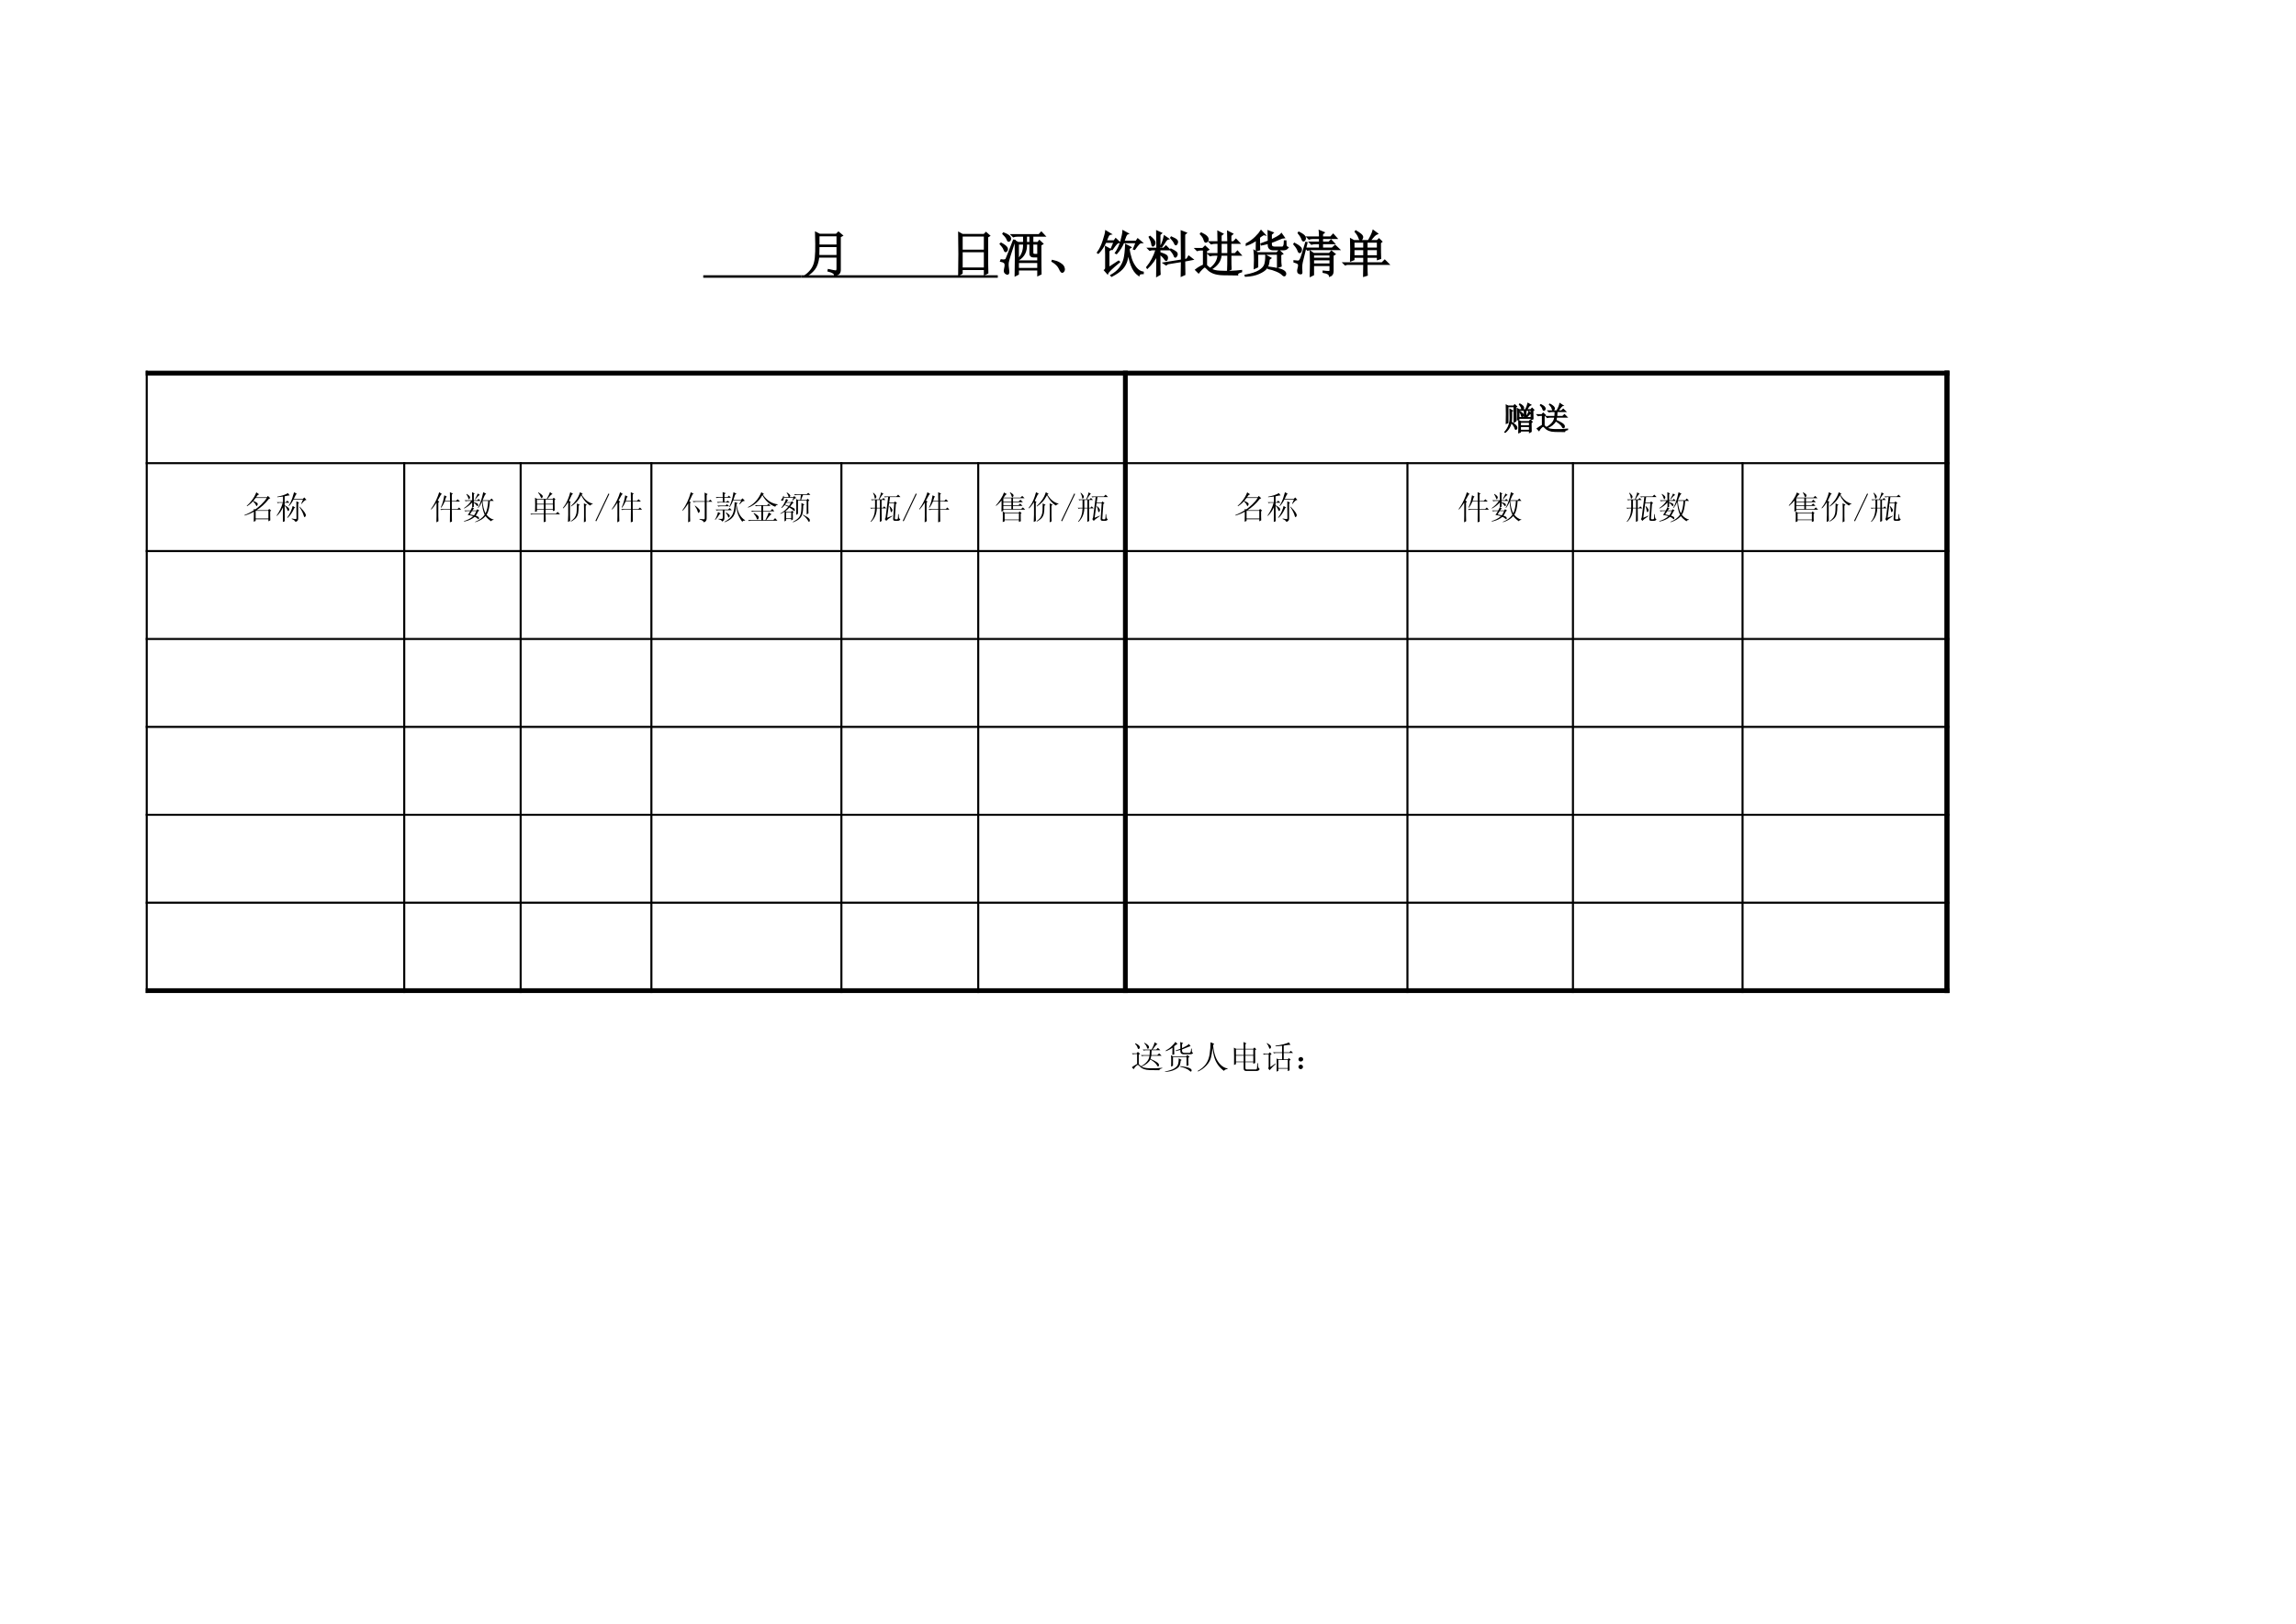 <?xml version="1.0" encoding="UTF-8"?>
<svg xmlns="http://www.w3.org/2000/svg" xmlns:xlink="http://www.w3.org/1999/xlink" width="841.89pt" height="595.304pt" viewBox="0 0 841.89 595.304" version="1.1">
<defs>
<g>
<symbol overflow="visible" id="glyph0-0">
<path style="stroke:none;" d=""/>
</symbol>
<symbol overflow="visible" id="glyph0-1">
<path style="stroke:none;" d="M 1.031 -9.078 C 1.062 -8.109 1.078 -7.047 1.078 -5.891 C 1.078 -4.742 1.062 -3.578 1.031 -2.391 L 1.641 -2.625 L 1.641 -8.516 L 3.891 -8.516 L 3.891 -2.859 L 4.5 -3.188 C 4.469 -3.875 4.453 -5.586 4.453 -8.328 L 4.828 -8.562 L 4.125 -9.219 L 3.75 -8.75 L 1.688 -8.75 Z M 2.391 -7.531 C 2.422 -6.938 2.438 -5.91 2.438 -4.453 C 2.469 -2.391 1.828 -0.641 0.516 0.797 L 0.656 0.891 C 2.25 -0.422 3.031 -2.219 3 -4.5 L 3 -6.734 L 3.328 -7.016 Z M 5.625 -3.422 C 5.656 -2.953 5.672 -2.223 5.672 -1.234 C 5.672 -0.254 5.656 0.5 5.625 1.031 L 6.219 0.797 L 6.219 0.375 L 9.547 0.375 L 9.547 0.938 L 10.156 0.609 C 10.125 -0.078 10.109 -1.141 10.109 -2.578 L 10.531 -2.953 L 9.781 -3.516 L 9.406 -3.047 L 6.312 -3.047 Z M 6 -9.5 L 5.859 -9.359 C 6.066 -9.078 6.238 -8.828 6.375 -8.609 C 6.52 -8.391 6.625 -8.125 6.688 -7.812 C 6.75 -7.5 6.906 -7.438 7.156 -7.625 C 7.406 -7.812 7.457 -8.066 7.312 -8.391 C 7.176 -8.723 6.738 -9.094 6 -9.5 Z M 6.078 -6.688 L 6 -6.594 C 6.27 -6.164 6.438 -5.848 6.5 -5.641 C 6.562 -5.441 6.625 -5.234 6.688 -5.016 C 6.75 -4.797 6.879 -4.781 7.078 -4.969 C 7.285 -5.156 7.328 -5.395 7.203 -5.688 C 7.078 -5.977 6.703 -6.312 6.078 -6.688 Z M 9.312 -6.688 C 9.188 -6.164 8.859 -5.516 8.328 -4.734 L 8.422 -4.594 C 8.828 -5 9.16 -5.348 9.422 -5.641 C 9.691 -5.93 9.906 -6.094 10.062 -6.125 Z M 6.219 -2.812 L 9.547 -2.812 L 9.547 -1.5 L 6.219 -1.5 Z M 6.219 -1.266 L 9.547 -1.266 L 9.547 0.141 L 6.219 0.141 Z M 5.062 -7.812 C 5.094 -7.438 5.109 -6.75 5.109 -5.75 C 5.109 -4.758 5.094 -4.062 5.062 -3.656 L 5.672 -3.891 L 5.672 -4.266 L 10.156 -4.266 L 10.156 -3.75 L 10.812 -4.031 C 10.781 -4.688 10.766 -5.68 10.766 -7.016 L 11.141 -7.297 L 10.484 -7.953 L 10.016 -7.391 L 8.469 -7.391 C 8.719 -7.734 8.957 -8.094 9.188 -8.469 C 9.426 -8.844 9.688 -9.078 9.969 -9.172 L 8.984 -9.734 C 8.891 -9.359 8.781 -8.984 8.656 -8.609 C 8.531 -8.234 8.359 -7.828 8.141 -7.391 L 5.812 -7.391 Z M 5.672 -7.156 L 7.672 -7.156 L 7.672 -4.5 L 5.672 -4.5 Z M 8.234 -7.156 L 10.156 -7.156 L 10.156 -4.5 L 8.234 -4.5 Z M 3.234 -2.672 L 3.094 -2.531 C 3.688 -1.812 4.047 -1.238 4.172 -0.812 C 4.297 -0.395 4.41 -0.188 4.516 -0.188 C 4.629 -0.188 4.738 -0.27 4.844 -0.438 C 4.957 -0.613 4.941 -0.863 4.797 -1.188 C 4.66 -1.52 4.141 -2.016 3.234 -2.672 Z M 3.234 -2.672 "/>
</symbol>
<symbol overflow="visible" id="glyph0-2">
<path style="stroke:none;" d="M 4.875 -9.312 C 5.438 -8.75 5.766 -8.254 5.859 -7.828 C 5.953 -7.41 6.098 -7.223 6.297 -7.266 C 6.492 -7.316 6.613 -7.473 6.656 -7.734 C 6.707 -8.004 6.57 -8.297 6.25 -8.609 C 5.926 -8.922 5.5 -9.203 4.969 -9.453 Z M 8.703 -9.641 C 8.672 -9.391 8.582 -9.078 8.438 -8.703 C 8.301 -8.328 8.031 -7.75 7.625 -6.969 L 4.359 -6.969 L 4.734 -6.594 C 5.016 -6.688 5.328 -6.734 5.672 -6.734 L 6.969 -6.734 C 6.969 -6.328 6.938 -5.723 6.875 -4.922 L 3.703 -4.922 L 4.078 -4.547 C 4.359 -4.641 4.672 -4.688 5.016 -4.688 L 6.828 -4.688 C 6.703 -3.188 5.676 -1.906 3.75 -0.844 L 3.891 -0.703 C 5.504 -1.359 6.594 -2.234 7.156 -3.328 C 7.656 -3.047 8.145 -2.703 8.625 -2.297 C 9.113 -1.891 9.438 -1.516 9.594 -1.172 C 9.75 -0.828 9.922 -0.707 10.109 -0.812 C 10.297 -0.926 10.363 -1.129 10.312 -1.422 C 10.27 -1.723 9.984 -2.047 9.453 -2.391 C 8.922 -2.734 8.188 -3.109 7.25 -3.516 C 7.375 -4.047 7.453 -4.438 7.484 -4.688 L 11.281 -4.688 L 10.391 -5.578 L 9.688 -4.922 L 7.531 -4.922 C 7.594 -5.754 7.625 -6.359 7.625 -6.734 L 10.812 -6.734 L 9.922 -7.578 L 9.312 -6.969 L 7.953 -6.969 C 8.391 -7.531 8.75 -7.988 9.031 -8.344 C 9.312 -8.707 9.562 -8.906 9.781 -8.938 Z M 2.906 -1.641 L 2.906 -5.109 L 3.375 -5.391 L 2.578 -6.125 L 2.109 -5.578 L 0.375 -5.578 L 0.75 -5.203 C 1.031 -5.297 1.344 -5.344 1.688 -5.344 L 2.297 -5.344 L 2.297 -1.688 C 1.547 -1.281 0.906 -0.875 0.375 -0.469 L 1.031 0.234 C 1.188 -0.078 1.441 -0.422 1.797 -0.797 C 2.16 -1.172 2.422 -1.348 2.578 -1.328 C 2.734 -1.316 3 -1.109 3.375 -0.703 C 3.75 -0.297 4.219 0.004 4.781 0.203 C 5.344 0.41 6.07 0.531 6.969 0.562 C 7.875 0.594 9.031 0.609 10.438 0.609 C 10.5 0.266 10.859 0.031 11.516 -0.094 L 11.516 -0.281 C 9.828 -0.094 8.281 -0.031 6.875 -0.094 C 5.477 -0.156 4.531 -0.348 4.031 -0.672 C 3.531 -1.004 3.156 -1.328 2.906 -1.641 Z M 1.547 -9.078 C 2.016 -8.609 2.312 -8.156 2.438 -7.719 C 2.562 -7.281 2.723 -7.098 2.922 -7.172 C 3.129 -7.254 3.25 -7.426 3.281 -7.688 C 3.312 -7.957 3.203 -8.219 2.953 -8.469 C 2.703 -8.719 2.281 -8.984 1.688 -9.266 Z M 1.547 -9.078 "/>
</symbol>
<symbol overflow="visible" id="glyph0-3">
<path style="stroke:none;" d="M 9.594 -7.344 L 10.109 -7.578 L 9.219 -8.422 L 8.797 -7.906 L 4.875 -7.906 C 5.094 -8.25 5.312 -8.547 5.531 -8.797 L 6.031 -8.984 L 4.969 -9.734 C 4.594 -8.734 4.078 -7.789 3.422 -6.906 C 2.766 -6.02 2.109 -5.312 1.453 -4.781 L 1.594 -4.641 C 2.688 -5.297 3.734 -6.305 4.734 -7.672 L 8.797 -7.672 C 8.266 -6.828 7.609 -6.039 6.828 -5.312 C 6.055 -4.582 5.312 -3.969 4.594 -3.469 L 4.078 -3.656 L 4.078 -3.188 C 3.047 -2.5 1.891 -1.906 0.609 -1.406 L 0.656 -1.219 C 1.875 -1.562 3.016 -2.031 4.078 -2.625 L 4.078 -1.125 C 4.078 -0.781 4.062 -0.062 4.031 1.031 L 4.734 0.75 L 4.734 0.141 L 9.406 0.141 L 9.406 0.891 L 10.109 0.516 C 10.078 -0.016 10.062 -0.516 10.062 -0.984 L 10.062 -2.766 L 10.438 -3.047 L 9.688 -3.656 L 9.312 -3.188 L 5.062 -3.188 C 5.863 -3.688 6.629 -4.266 7.359 -4.922 C 8.098 -5.578 8.844 -6.383 9.594 -7.344 Z M 3.891 -6.594 L 3.75 -6.453 C 4.344 -5.898 4.703 -5.438 4.828 -5.062 C 4.953 -4.688 5.098 -4.613 5.266 -4.844 C 5.441 -5.082 5.516 -5.328 5.484 -5.578 C 5.453 -5.828 4.922 -6.164 3.891 -6.594 Z M 4.734 -2.953 L 9.406 -2.953 L 9.406 -0.141 L 4.734 -0.141 Z M 4.734 -2.953 "/>
</symbol>
<symbol overflow="visible" id="glyph0-4">
<path style="stroke:none;" d="M 9.453 -5.578 L 9.594 -5.484 C 10 -6.004 10.332 -6.379 10.594 -6.609 C 10.863 -6.848 11.125 -6.969 11.375 -6.969 L 10.578 -7.859 L 10.062 -7.344 L 6.734 -7.344 C 7.234 -8.469 7.594 -9.094 7.812 -9.219 L 6.828 -9.781 C 6.672 -9.156 6.438 -8.379 6.125 -7.453 C 5.82 -6.535 5.391 -5.66 4.828 -4.828 L 4.922 -4.688 C 5.516 -5.25 6.086 -6.055 6.641 -7.109 L 10.109 -7.109 Z M 7.719 -0.281 C 7.719 -0.125 7.676 -0.016 7.594 0.047 C 7.52 0.109 6.988 0.047 6 -0.141 L 5.953 0.047 C 6.379 0.203 6.688 0.359 6.875 0.516 C 7.062 0.672 7.234 0.875 7.391 1.125 C 7.766 0.938 8.016 0.766 8.141 0.609 C 8.266 0.453 8.328 0.234 8.328 -0.047 L 8.328 -5.625 L 8.703 -5.953 L 7.672 -6.453 C 7.703 -5.742 7.719 -3.688 7.719 -0.281 Z M 6.312 -4.734 C 6.219 -4.234 6 -3.582 5.656 -2.781 C 5.32 -1.988 4.875 -1.219 4.312 -0.469 L 4.406 -0.328 C 5.344 -1.109 6.164 -2.297 6.875 -3.891 L 7.25 -4.172 Z M 8.891 -4.5 L 8.797 -4.359 C 9.266 -3.641 9.625 -3.016 9.875 -2.484 C 10.125 -1.953 10.301 -1.484 10.406 -1.078 C 10.52 -0.672 10.66 -0.547 10.828 -0.703 C 11.004 -0.859 11.109 -1.047 11.141 -1.266 C 11.172 -1.484 11.047 -1.828 10.766 -2.297 C 10.484 -2.766 9.859 -3.5 8.891 -4.5 Z M 3.375 -4.781 C 3.812 -4.406 4.129 -3.938 4.328 -3.375 C 4.535 -2.812 4.738 -2.719 4.938 -3.094 C 5.145 -3.469 5.066 -3.812 4.703 -4.125 C 4.348 -4.438 3.906 -4.734 3.375 -5.016 L 3.375 -5.906 L 5.156 -5.906 L 4.359 -6.688 L 3.797 -6.125 L 3.375 -6.125 L 3.375 -8.281 C 4.25 -8.5 4.859 -8.609 5.203 -8.609 L 4.594 -9.453 C 4.094 -9.141 3.488 -8.875 2.781 -8.656 C 2.082 -8.438 1.375 -8.266 0.656 -8.141 L 0.656 -7.953 C 1.375 -8.016 2.078 -8.094 2.766 -8.188 L 2.766 -6.125 L 0.516 -6.125 L 0.891 -5.766 L 1.312 -5.906 L 2.672 -5.906 C 2.453 -5.094 2.141 -4.266 1.734 -3.422 C 1.328 -2.578 0.891 -1.844 0.422 -1.219 L 0.516 -1.078 C 1.422 -1.891 2.172 -2.953 2.766 -4.266 C 2.766 -1.609 2.75 0.188 2.719 1.125 L 3.422 0.844 C 3.391 -0.062 3.375 -1.938 3.375 -4.781 Z M 3.375 -4.781 "/>
</symbol>
<symbol overflow="visible" id="glyph0-5">
<path style="stroke:none;" d="M 7.438 -6.594 L 5.531 -6.594 C 5.656 -7.031 5.797 -7.453 5.953 -7.859 L 6.266 -8.141 L 5.344 -8.656 C 5.188 -7.75 5.02 -6.977 4.844 -6.344 C 4.676 -5.707 4.406 -4.984 4.031 -4.172 L 4.172 -4.078 C 4.641 -4.672 5.078 -5.43 5.484 -6.359 L 7.438 -6.359 L 7.438 -3.609 L 3.844 -3.609 L 4.219 -3.234 C 4.5 -3.328 4.812 -3.375 5.156 -3.375 L 7.438 -3.375 C 7.438 -1.812 7.422 -0.266 7.391 1.266 L 8.141 0.984 C 8.109 0.484 8.094 -0.969 8.094 -3.375 L 11.516 -3.375 L 10.766 -4.172 L 10.156 -3.609 L 8.094 -3.609 L 8.094 -6.359 L 11.094 -6.359 L 10.25 -7.203 L 9.641 -6.594 L 8.094 -6.594 L 8.094 -8.938 L 8.469 -9.266 L 7.391 -9.781 C 7.422 -8.844 7.438 -7.781 7.438 -6.594 Z M 2.438 1.266 L 3.188 0.844 C 3.156 0.094 3.141 -0.562 3.141 -1.125 L 3.141 -6 L 3.516 -6.312 L 2.906 -6.734 C 3.094 -7.078 3.484 -7.781 4.078 -8.844 L 4.453 -9.125 L 3.469 -9.781 C 3.156 -8.781 2.797 -7.844 2.391 -6.969 C 1.984 -6.102 1.613 -5.406 1.281 -4.875 C 0.957 -4.344 0.672 -3.906 0.422 -3.562 L 0.562 -3.422 C 1.031 -3.891 1.672 -4.734 2.484 -5.953 L 2.484 -0.984 C 2.484 -0.453 2.469 0.297 2.438 1.266 Z M 2.438 1.266 "/>
</symbol>
<symbol overflow="visible" id="glyph0-6">
<path style="stroke:none;" d="M 3.516 -2.859 L 5.109 -2.859 C 4.859 -2.266 4.578 -1.75 4.266 -1.312 C 3.703 -1.438 3.188 -1.547 2.719 -1.641 C 3 -2.047 3.266 -2.453 3.516 -2.859 Z M 1.547 -9.172 L 1.453 -9.031 C 1.797 -8.531 2.031 -8.051 2.156 -7.594 C 2.281 -7.145 2.438 -7.078 2.625 -7.391 C 2.812 -7.703 2.828 -7.984 2.672 -8.234 C 2.516 -8.484 2.141 -8.797 1.547 -9.172 Z M 5.625 -9.312 C 5.531 -9 5.188 -8.297 4.594 -7.203 L 4.734 -7.156 C 5.172 -7.656 5.488 -8.031 5.688 -8.281 C 5.895 -8.531 6.133 -8.688 6.406 -8.75 Z M 3.516 -9.781 C 3.547 -8.938 3.562 -7.953 3.562 -6.828 L 0.797 -6.828 L 1.172 -6.453 C 1.453 -6.547 1.766 -6.594 2.109 -6.594 L 3.188 -6.594 C 2.594 -5.633 1.719 -4.75 0.562 -3.938 L 0.656 -3.797 C 1.75 -4.359 2.719 -5.102 3.562 -6.031 L 3.562 -4.125 L 3.469 -4.172 C 3.375 -3.891 3.203 -3.531 2.953 -3.094 L 0.703 -3.094 L 1.078 -2.719 L 1.5 -2.859 L 2.859 -2.859 C 2.422 -2.109 2.109 -1.641 1.922 -1.453 C 2.641 -1.359 3.312 -1.203 3.938 -0.984 C 3 -0.172 1.875 0.422 0.562 0.797 L 0.609 0.984 C 2.141 0.703 3.438 0.125 4.5 -0.75 C 4.969 -0.562 5.332 -0.332 5.594 -0.062 C 5.863 0.195 6.02 0.188 6.062 -0.094 C 6.102 -0.375 6.039 -0.582 5.875 -0.719 C 5.707 -0.863 5.375 -1.016 4.875 -1.172 C 5.156 -1.547 5.453 -2.078 5.766 -2.766 L 6.172 -3.047 L 5.484 -3.562 L 5.156 -3.094 L 3.656 -3.094 C 3.875 -3.469 4.094 -3.719 4.312 -3.844 L 3.609 -4.078 L 4.172 -4.453 L 4.172 -5.906 C 4.641 -5.594 4.984 -5.266 5.203 -4.922 C 5.422 -4.578 5.582 -4.551 5.688 -4.844 C 5.801 -5.145 5.754 -5.391 5.547 -5.578 C 5.348 -5.766 4.891 -5.945 4.172 -6.125 L 4.172 -6.594 L 6.641 -6.594 L 5.906 -7.344 L 5.438 -6.828 L 4.172 -6.828 L 4.172 -9.031 L 4.5 -9.312 Z M 7.344 -6.594 L 9.453 -6.594 C 9.328 -4.57 9 -3.047 8.469 -2.016 C 7.875 -3.234 7.5 -4.758 7.344 -6.594 Z M 7.625 -9.781 C 7.094 -7.227 6.441 -5.328 5.672 -4.078 L 5.812 -3.984 C 6.363 -4.703 6.812 -5.461 7.156 -6.266 C 7.188 -4.523 7.516 -2.938 8.141 -1.5 C 7.328 -0.375 6.16 0.484 4.641 1.078 L 4.688 1.219 C 6.332 0.75 7.594 0 8.469 -1.031 C 9.031 -0.281 9.734 0.359 10.578 0.891 C 10.609 0.578 10.891 0.406 11.422 0.375 L 11.422 0.234 C 10.516 0.047 9.656 -0.531 8.844 -1.5 C 9.531 -2.562 9.938 -4.258 10.062 -6.594 L 11.469 -6.594 L 10.672 -7.484 L 10.062 -6.828 L 7.391 -6.828 C 7.703 -7.609 7.938 -8.16 8.094 -8.484 C 8.25 -8.816 8.453 -9.062 8.703 -9.219 Z M 7.625 -9.781 "/>
</symbol>
<symbol overflow="visible" id="glyph0-7">
<path style="stroke:none;" d="M 2.625 1.266 L 3.375 0.891 C 3.344 0.484 3.328 -0.156 3.328 -1.031 L 3.328 -5.812 L 3.656 -6.078 L 3.047 -6.406 C 3.359 -7.062 3.75 -7.906 4.219 -8.938 L 4.641 -9.172 L 3.609 -9.781 C 3.234 -8.469 2.801 -7.281 2.312 -6.219 C 1.832 -5.164 1.219 -4.125 0.469 -3.094 L 0.609 -3 C 1.297 -3.656 1.984 -4.547 2.672 -5.672 L 2.672 -1.781 C 2.672 -1.281 2.656 -0.266 2.625 1.266 Z M 6.781 0 L 6.781 0.188 C 7.688 0.438 8.234 0.797 8.422 1.266 C 8.797 1.109 9.051 0.922 9.188 0.703 C 9.332 0.484 9.406 0.188 9.406 -0.188 L 9.406 -6.266 L 11.516 -6.266 L 10.719 -7.062 L 10.156 -6.5 L 9.406 -6.5 L 9.406 -8.75 L 9.781 -9.078 L 8.656 -9.641 C 8.688 -8.859 8.703 -7.812 8.703 -6.5 L 4.266 -6.5 L 4.641 -6.125 C 4.922 -6.219 5.234 -6.266 5.578 -6.266 L 8.703 -6.266 L 8.703 -0.234 C 8.703 0.016 8.582 0.141 8.344 0.141 C 8.113 0.141 7.594 0.094 6.781 0 Z M 5.062 -4.781 C 5.594 -4.031 5.926 -3.391 6.062 -2.859 C 6.195 -2.328 6.348 -2.113 6.516 -2.219 C 6.691 -2.332 6.816 -2.52 6.891 -2.781 C 6.973 -3.051 6.844 -3.363 6.5 -3.719 C 6.164 -4.082 5.719 -4.469 5.156 -4.875 Z M 5.062 -4.781 "/>
</symbol>
<symbol overflow="visible" id="glyph0-8">
<path style="stroke:none;" d="M 4.547 -2.391 L 4.406 -2.25 C 4.875 -1.719 5.156 -1.25 5.25 -0.844 C 5.344 -0.438 5.492 -0.375 5.703 -0.656 C 5.922 -0.938 5.945 -1.191 5.781 -1.422 C 5.613 -1.66 5.203 -1.984 4.547 -2.391 Z M 3.328 -8 L 0.75 -8 L 1.125 -7.625 C 1.406 -7.719 1.719 -7.766 2.062 -7.766 L 3.328 -7.766 L 3.328 -6.219 L 1.172 -6.219 L 1.547 -5.859 C 1.828 -5.953 2.141 -6 2.484 -6 L 5.906 -6 L 5.109 -6.688 L 4.594 -6.219 L 3.938 -6.219 L 3.938 -7.766 L 6.312 -7.766 L 5.578 -8.516 L 5.062 -8 L 3.938 -8 L 3.938 -9.031 L 4.406 -9.406 L 3.281 -9.828 C 3.312 -9.516 3.328 -8.906 3.328 -8 Z M 1.359 -4.875 L 1.734 -4.5 C 2.016 -4.594 2.328 -4.641 2.672 -4.641 L 5.625 -4.641 L 4.875 -5.391 L 4.359 -4.875 Z M 0.703 -3.422 L 1.078 -3.047 C 1.359 -3.141 1.672 -3.188 2.016 -3.188 L 3.328 -3.188 L 3.328 -0.516 C 3.328 -0.203 3.223 -0.031 3.016 0 C 2.816 0.031 2.406 0.016 1.781 -0.047 L 1.781 0.141 C 2.156 0.234 2.441 0.332 2.641 0.438 C 2.848 0.551 3 0.734 3.094 0.984 C 3.406 0.828 3.625 0.656 3.75 0.469 C 3.875 0.281 3.938 0 3.938 -0.375 L 3.938 -3.188 L 6.641 -3.188 L 5.859 -3.984 L 5.297 -3.422 Z M 2.156 -1.734 L 2.578 -1.969 L 1.594 -2.531 C 1.344 -1.469 0.969 -0.531 0.469 0.281 L 0.609 0.375 C 1.109 -0.156 1.625 -0.859 2.156 -1.734 Z M 9.406 -5.438 L 9.594 -5.344 C 9.906 -5.801 10.203 -6.125 10.484 -6.312 C 10.766 -6.5 11.078 -6.609 11.422 -6.641 L 10.578 -7.531 L 10.016 -7.016 L 7.25 -7.016 C 7.469 -7.703 7.672 -8.328 7.859 -8.891 L 8.375 -9.219 L 7.25 -9.781 C 7.188 -9.219 7.035 -8.445 6.797 -7.469 C 6.566 -6.488 6.207 -5.469 5.719 -4.406 L 5.906 -4.359 C 6.426 -5.141 6.844 -5.945 7.156 -6.781 L 10.109 -6.781 Z M 7.672 -6.172 C 7.672 -4.242 7.426 -2.75 6.938 -1.688 C 6.457 -0.625 5.457 0.297 3.938 1.078 L 3.984 1.219 C 5.504 0.719 6.578 0 7.203 -0.938 C 7.828 -1.875 8.172 -3.281 8.234 -5.156 C 8.359 -3.75 8.582 -2.598 8.906 -1.703 C 9.238 -0.816 9.766 0.109 10.484 1.078 C 10.672 0.703 11 0.562 11.469 0.656 L 11.516 0.469 C 10.766 0.062 10.113 -0.598 9.562 -1.516 C 9.02 -2.441 8.609 -3.75 8.328 -5.438 L 8.844 -5.766 Z M 7.672 -6.172 "/>
</symbol>
<symbol overflow="visible" id="glyph0-9">
<path style="stroke:none;" d="M 5.484 -9.781 C 4.453 -7.258 2.812 -5.438 0.562 -4.312 L 0.656 -4.125 C 2.969 -5.031 4.703 -6.555 5.859 -8.703 C 6.941 -6.648 8.516 -5.234 10.578 -4.453 C 10.734 -4.891 11.031 -5.125 11.469 -5.156 L 11.469 -5.344 C 9.312 -5.594 7.5 -6.773 6.031 -8.891 L 6.453 -9.125 Z M 3.141 -5.016 L 3.516 -4.641 C 3.797 -4.734 4.109 -4.781 4.453 -4.781 L 5.484 -4.781 L 5.484 -3 L 1.734 -3 L 2.109 -2.625 C 2.391 -2.719 2.703 -2.766 3.047 -2.766 L 5.484 -2.766 L 5.484 0.422 L 0.609 0.422 L 0.984 0.797 C 1.266 0.703 1.578 0.656 1.922 0.656 L 11.375 0.656 L 10.531 -0.281 L 9.875 0.422 L 7.25 0.422 C 7.688 -0.109 8.051 -0.566 8.344 -0.953 C 8.645 -1.348 8.938 -1.594 9.219 -1.688 L 8.188 -2.391 C 8.062 -1.891 7.656 -0.953 6.969 0.422 L 6.125 0.422 L 6.125 -2.766 L 10.25 -2.766 L 9.5 -3.656 L 8.891 -3 L 6.125 -3 L 6.125 -4.781 L 8.844 -4.781 L 8.141 -5.578 L 7.578 -5.016 Z M 2.625 -2.062 C 3.219 -1.344 3.594 -0.734 3.75 -0.234 C 3.906 0.266 4.094 0.363 4.312 0.062 C 4.531 -0.227 4.578 -0.531 4.453 -0.844 C 4.328 -1.156 3.766 -1.609 2.766 -2.203 Z M 2.625 -2.062 "/>
</symbol>
<symbol overflow="visible" id="glyph0-10">
<path style="stroke:none;" d="M 2.578 -2.391 L 4.453 -2.391 L 4.453 -0.188 L 2.578 -0.188 Z M 4.828 -6.734 L 4.969 -6.688 C 5.375 -7.156 5.648 -7.426 5.797 -7.5 C 5.953 -7.582 6.125 -7.625 6.312 -7.625 L 5.578 -8.375 L 5.203 -7.953 L 3.75 -7.953 C 4.094 -8.203 4.188 -8.457 4.031 -8.719 C 3.875 -8.988 3.5 -9.312 2.906 -9.688 L 2.766 -9.594 C 3.047 -9.188 3.223 -8.891 3.297 -8.703 C 3.379 -8.516 3.438 -8.266 3.469 -7.953 L 1.734 -7.953 L 1.734 -8.422 L 1.547 -8.422 C 1.391 -7.859 1.203 -7.484 0.984 -7.297 C 0.766 -7.109 0.688 -6.953 0.75 -6.828 C 0.812 -6.703 0.922 -6.641 1.078 -6.641 C 1.234 -6.641 1.375 -6.707 1.5 -6.844 C 1.625 -6.988 1.703 -7.281 1.734 -7.719 L 5.25 -7.719 Z M 1.969 0.938 L 2.578 0.562 L 2.578 0.047 L 4.453 0.047 L 4.453 0.562 L 5.062 0.188 C 5.031 -0.281 5.016 -1.078 5.016 -2.203 L 5.344 -2.438 L 4.781 -3 L 4.406 -2.625 L 2.578 -2.625 L 2.344 -2.812 C 2.969 -3.312 3.453 -3.766 3.797 -4.172 C 4.547 -3.703 5.051 -3.328 5.312 -3.047 C 5.582 -2.766 5.734 -2.797 5.766 -3.141 C 5.797 -3.484 5.676 -3.738 5.406 -3.906 C 5.145 -4.082 4.703 -4.297 4.078 -4.547 C 4.391 -4.953 4.688 -5.344 4.969 -5.719 L 5.344 -5.906 L 4.734 -6.5 L 4.359 -6.125 L 2.766 -6.125 L 3.094 -6.688 L 3.375 -6.875 L 2.531 -7.344 C 2.469 -7 2.285 -6.516 1.984 -5.891 C 1.691 -5.273 1.297 -4.672 0.797 -4.078 L 0.891 -3.938 C 1.203 -4.156 1.594 -4.531 2.062 -5.062 C 2.562 -4.844 3 -4.641 3.375 -4.453 C 2.469 -3.359 1.484 -2.531 0.422 -1.969 L 0.516 -1.828 C 1.141 -2.109 1.641 -2.375 2.016 -2.625 C 2.016 -0.844 2 0.344 1.969 0.938 Z M 2.156 -5.203 C 2.312 -5.422 2.469 -5.656 2.625 -5.906 L 4.312 -5.906 C 4.094 -5.469 3.859 -5.078 3.609 -4.734 C 2.922 -4.984 2.438 -5.141 2.156 -5.203 Z M 6.266 -1.453 L 6.922 -1.875 L 6.922 -6.688 L 10.109 -6.688 L 10.109 -1.641 L 10.766 -2.016 C 10.734 -2.578 10.719 -3.125 10.719 -3.656 L 10.719 -6.5 L 11.094 -6.781 L 10.484 -7.391 L 10.016 -6.922 L 8.047 -6.922 C 8.359 -7.797 8.609 -8.422 8.797 -8.797 L 11.469 -8.797 L 10.719 -9.547 L 10.062 -9.031 L 5.484 -9.031 L 5.859 -8.656 C 6.129 -8.75 6.438 -8.797 6.781 -8.797 L 8 -8.797 C 7.969 -8.422 7.891 -7.797 7.766 -6.922 L 6.969 -6.922 L 6.266 -7.297 C 6.297 -6.367 6.312 -5.363 6.312 -4.281 C 6.312 -3.207 6.297 -2.266 6.266 -1.453 Z M 9.266 -5.25 L 8.188 -5.859 C 8.219 -4.766 8.191 -3.766 8.109 -2.859 C 8.035 -1.953 7.781 -1.207 7.344 -0.625 C 6.906 -0.051 6.145 0.516 5.062 1.078 L 5.109 1.266 C 6.035 0.922 6.77 0.52 7.312 0.062 C 7.863 -0.383 8.254 -0.969 8.484 -1.688 C 8.723 -2.406 8.844 -3.484 8.844 -4.922 Z M 8.797 -1.547 L 8.703 -1.406 C 9.328 -0.938 9.785 -0.504 10.078 -0.109 C 10.379 0.273 10.609 0.613 10.766 0.906 C 10.922 1.207 11.066 1.188 11.203 0.844 C 11.348 0.5 11.27 0.164 10.969 -0.156 C 10.676 -0.488 9.953 -0.953 8.797 -1.547 Z M 8.797 -1.547 "/>
</symbol>
<symbol overflow="visible" id="glyph0-11">
<path style="stroke:none;" d="M 4.641 -3.844 L 6.359 -3.844 L 5.625 -4.594 L 5.109 -4.078 L 4.641 -4.078 L 4.641 -6.922 L 6.078 -6.922 L 5.344 -7.672 L 4.828 -7.156 L 3.844 -7.156 C 4.562 -8.438 5.062 -9.109 5.344 -9.172 L 4.453 -9.734 C 4.422 -9.297 4.141 -8.438 3.609 -7.156 L 0.75 -7.156 L 1.125 -6.781 L 1.547 -6.922 L 2.25 -6.922 L 2.25 -4.078 L 0.469 -4.078 L 0.844 -3.703 L 1.266 -3.844 L 2.25 -3.844 C 2.188 -1.812 1.641 -0.203 0.609 0.984 L 0.75 1.125 C 2.125 -0.156 2.844 -1.812 2.906 -3.844 L 4.031 -3.844 C 4.031 -1.625 4.016 0.031 3.984 1.125 L 4.688 0.75 C 4.656 0.25 4.641 -1.281 4.641 -3.844 Z M 2.906 -6.922 L 4.031 -6.922 L 4.031 -4.078 L 2.906 -4.078 Z M 1.641 -9.594 L 1.5 -9.5 C 1.844 -8.906 2.035 -8.363 2.078 -7.875 C 2.129 -7.395 2.281 -7.301 2.531 -7.594 C 2.781 -7.895 2.801 -8.207 2.594 -8.531 C 2.395 -8.863 2.078 -9.219 1.641 -9.594 Z M 7.625 -4.688 L 7.484 -4.594 C 7.703 -4.156 7.848 -3.641 7.922 -3.047 C 8.004 -2.453 8.172 -2.316 8.422 -2.641 C 8.672 -2.973 8.691 -3.312 8.484 -3.656 C 8.285 -4 8 -4.344 7.625 -4.688 Z M 5.812 0.047 L 6.359 0.75 C 6.609 0.375 7.359 -0.219 8.609 -1.031 L 8.562 -1.172 L 6.688 -0.422 L 7.391 -5.719 L 9.266 -5.719 L 8.891 -0.047 C 8.828 0.422 9.031 0.672 9.5 0.703 L 10.578 0.703 C 10.828 0.703 11.02 0.656 11.156 0.562 C 11.301 0.469 11.422 0.297 11.516 0.047 C 11.297 0.047 11.145 -0.066 11.062 -0.297 C 10.988 -0.535 10.938 -1.016 10.906 -1.734 L 10.719 -1.734 C 10.688 -1.047 10.66 -0.578 10.641 -0.328 C 10.629 -0.078 10.547 0.078 10.391 0.141 L 9.922 0.141 C 9.641 0.172 9.5 0.047 9.5 -0.234 L 9.875 -5.484 L 10.297 -5.766 L 9.547 -6.406 L 9.172 -5.953 L 7.438 -5.953 L 7.719 -8 L 11.562 -8 L 10.719 -8.891 L 10.062 -8.234 L 5.531 -8.234 L 5.906 -7.859 L 6.312 -8 L 7.062 -8 L 6.125 -0.609 C 6.094 -0.328 5.988 -0.109 5.812 0.047 Z M 5.812 0.047 "/>
</symbol>
<symbol overflow="visible" id="glyph0-12">
<path style="stroke:none;" d="M 2.766 -0.703 L 3.469 -1.031 L 3.469 -4.172 L 8.422 -4.172 L 8.422 -0.938 L 9.172 -1.219 C 9.109 -1.5 9.078 -2.422 9.078 -3.984 L 9.547 -4.219 L 8.75 -4.969 L 8.234 -4.406 L 3.469 -4.406 L 2.719 -4.922 C 2.781 -4.391 2.812 -3.66 2.812 -2.734 C 2.812 -1.816 2.797 -1.141 2.766 -0.703 Z M 5.578 -3.75 C 5.578 -2.844 5.488 -2.113 5.312 -1.562 C 5.145 -1.02 4.688 -0.516 3.938 -0.047 C 3.188 0.422 2.047 0.797 0.516 1.078 L 0.562 1.219 C 1.875 1.156 2.969 0.926 3.844 0.531 C 4.719 0.145 5.32 -0.27 5.656 -0.719 C 6 -1.176 6.203 -1.891 6.266 -2.859 L 6.641 -3.141 Z M 6.125 -0.656 C 6.781 -0.531 7.441 -0.328 8.109 -0.047 C 8.785 0.234 9.281 0.535 9.594 0.859 C 9.906 1.191 10.125 1.207 10.25 0.906 C 10.375 0.613 10.281 0.344 9.969 0.094 C 9.656 -0.156 9.188 -0.348 8.562 -0.484 C 7.938 -0.629 7.141 -0.766 6.172 -0.891 Z M 3.234 -5.016 L 3.938 -5.203 C 3.906 -5.734 3.891 -6.727 3.891 -8.188 C 4.141 -8.406 4.391 -8.594 4.641 -8.75 C 4.891 -8.906 5.062 -8.969 5.156 -8.938 L 4.359 -9.781 C 4.141 -9.406 3.707 -8.895 3.062 -8.25 C 2.426 -7.613 1.672 -7.062 0.797 -6.594 L 0.797 -6.359 C 1.797 -6.703 2.625 -7.141 3.281 -7.672 C 3.281 -6.984 3.266 -6.098 3.234 -5.016 Z M 6.172 -7.25 C 5.555 -7 4.969 -6.781 4.406 -6.594 L 4.453 -6.406 C 4.953 -6.5 5.523 -6.641 6.172 -6.828 L 6.172 -6.266 C 6.203 -5.617 6.562 -5.281 7.25 -5.25 L 9.828 -5.25 C 10.266 -5.25 10.609 -5.406 10.859 -5.719 C 10.578 -5.844 10.422 -6.023 10.391 -6.266 C 10.359 -6.516 10.344 -6.859 10.344 -7.297 L 10.109 -7.297 C 10.109 -6.211 9.875 -5.703 9.406 -5.766 L 7.578 -5.766 C 7.016 -5.797 6.75 -6.07 6.781 -6.594 L 6.781 -7.016 C 7.25 -7.172 7.844 -7.406 8.562 -7.719 C 9.281 -8.031 9.734 -8.188 9.922 -8.188 L 9.312 -9.031 C 9.156 -8.812 8.812 -8.551 8.281 -8.25 C 7.75 -7.957 7.25 -7.703 6.781 -7.484 L 6.781 -8.938 L 7.203 -9.312 L 6.125 -9.734 C 6.156 -9.109 6.172 -8.281 6.172 -7.25 Z M 6.172 -7.25 "/>
</symbol>
<symbol overflow="visible" id="glyph0-13">
<path style="stroke:none;" d="M 5.25 -9.641 C 5.25 -8.203 5.141 -6.758 4.922 -5.312 C 4.703 -3.863 4.238 -2.645 3.531 -1.656 C 2.832 -0.676 1.828 0.172 0.516 0.891 L 0.656 1.078 C 1.875 0.516 2.895 -0.207 3.719 -1.094 C 4.551 -1.988 5.098 -2.91 5.359 -3.859 C 5.629 -4.816 5.828 -6.039 5.953 -7.531 C 6.16 -5.945 6.422 -4.691 6.734 -3.766 C 7.047 -2.848 7.488 -2 8.062 -1.219 C 8.645 -0.438 9.344 0.25 10.156 0.844 C 10.406 0.438 10.844 0.219 11.469 0.188 L 11.469 -0.047 C 10.562 -0.172 9.707 -0.629 8.906 -1.422 C 8.113 -2.223 7.5 -3.207 7.062 -4.375 C 6.625 -5.539 6.328 -6.938 6.172 -8.562 L 6.594 -9.031 Z M 5.25 -9.641 "/>
</symbol>
<symbol overflow="visible" id="glyph0-14">
<path style="stroke:none;" d="M 5.391 -7.25 L 2.625 -7.25 L 1.828 -7.672 C 1.859 -6.609 1.879 -5.547 1.891 -4.484 C 1.91 -3.43 1.906 -2.375 1.875 -1.312 L 2.578 -1.641 L 2.578 -2.344 L 5.391 -2.344 L 5.391 -0.047 C 5.391 0.578 5.711 0.891 6.359 0.891 L 10.016 0.891 C 10.359 0.891 10.625 0.832 10.812 0.719 C 11 0.613 11.156 0.438 11.281 0.188 C 11.062 0.031 10.895 -0.172 10.781 -0.422 C 10.676 -0.672 10.625 -1.188 10.625 -1.969 L 10.391 -1.969 C 10.359 -1.062 10.328 -0.457 10.297 -0.156 C 10.266 0.133 10.109 0.297 9.828 0.328 L 6.594 0.328 C 6.219 0.328 6.031 0.156 6.031 -0.188 L 6.031 -2.344 L 8.938 -2.344 L 8.938 -1.734 L 9.641 -2.062 C 9.609 -2.688 9.594 -4.242 9.594 -6.734 L 10.016 -7.062 L 9.359 -7.719 L 8.891 -7.25 L 6.031 -7.25 L 6.031 -8.891 L 6.406 -9.219 L 5.344 -9.734 C 5.375 -8.984 5.391 -8.156 5.391 -7.25 Z M 2.578 -7.016 L 5.391 -7.016 L 5.391 -4.969 L 2.578 -4.969 Z M 6.031 -7.016 L 8.938 -7.016 L 8.938 -4.969 L 6.031 -4.969 Z M 2.578 -4.734 L 5.391 -4.734 L 5.391 -2.578 L 2.578 -2.578 Z M 6.031 -4.734 L 8.938 -4.734 L 8.938 -2.578 L 6.031 -2.578 Z M 6.031 -4.734 "/>
</symbol>
<symbol overflow="visible" id="glyph0-15">
<path style="stroke:none;" d="M 10.203 -2.906 L 10.625 -3.234 L 10.016 -3.844 L 9.547 -3.375 L 8.094 -3.375 L 8.094 -5.719 L 11.516 -5.719 L 10.719 -6.5 L 10.156 -5.953 L 8.094 -5.953 L 8.094 -8.422 C 9.406 -8.641 10.234 -8.734 10.578 -8.703 L 9.969 -9.594 C 9.688 -9.406 9.109 -9.191 8.234 -8.953 C 7.359 -8.723 6.301 -8.531 5.062 -8.375 L 5.109 -8.141 C 5.91 -8.203 6.703 -8.266 7.484 -8.328 L 7.484 -5.953 L 4.172 -5.953 L 4.547 -5.578 C 4.828 -5.672 5.141 -5.719 5.484 -5.719 L 7.484 -5.719 L 7.484 -3.375 L 6.125 -3.375 L 5.484 -3.703 C 5.516 -2.953 5.531 -2.16 5.531 -1.328 C 5.531 -0.504 5.516 0.312 5.484 1.125 L 6.125 0.844 L 6.125 0.047 L 9.594 0.047 L 9.594 0.938 L 10.25 0.656 C 10.219 0.156 10.203 -1.031 10.203 -2.906 Z M 6.125 -3.141 L 9.594 -3.141 L 9.594 -0.188 L 6.125 -0.188 Z M 1.875 -9.219 C 2.281 -8.719 2.535 -8.254 2.641 -7.828 C 2.754 -7.41 2.891 -7.223 3.047 -7.266 C 3.203 -7.316 3.316 -7.441 3.391 -7.641 C 3.473 -7.848 3.453 -8.066 3.328 -8.297 C 3.203 -8.535 2.75 -8.891 1.969 -9.359 Z M 3.188 -0.562 L 3.188 -4.969 L 3.656 -5.297 L 3 -5.953 L 2.531 -5.484 L 0.469 -5.484 L 0.844 -5.109 C 1.125 -5.203 1.438 -5.25 1.781 -5.25 L 2.578 -5.25 L 2.578 -0.656 C 2.547 -0.375 2.484 -0.188 2.391 -0.094 L 2.906 0.609 C 3.156 0.297 3.488 -0.066 3.906 -0.484 C 4.332 -0.91 4.766 -1.328 5.203 -1.734 L 5.109 -1.875 Z M 3.188 -0.562 "/>
</symbol>
<symbol overflow="visible" id="glyph0-16">
<path style="stroke:none;" d="M 3.156 -0.578 C 3.145 -0.285 3.004 -0.062 2.734 0.094 C 2.473 0.25 2.207 0.25 1.938 0.094 C 1.676 -0.062 1.535 -0.297 1.516 -0.609 C 1.504 -0.922 1.645 -1.156 1.938 -1.312 C 2.238 -1.469 2.52 -1.457 2.781 -1.281 C 3.051 -1.113 3.176 -0.879 3.156 -0.578 Z M 3.234 -3.391 C 3.234 -3.066 3.066 -2.832 2.734 -2.688 C 2.41 -2.551 2.125 -2.566 1.875 -2.734 C 1.625 -2.91 1.504 -3.145 1.516 -3.438 C 1.535 -3.738 1.688 -3.957 1.969 -4.094 C 2.25 -4.238 2.531 -4.238 2.812 -4.094 C 3.094 -3.957 3.234 -3.723 3.234 -3.391 Z M 3.234 -3.391 "/>
</symbol>
<symbol overflow="visible" id="glyph0-17">
<path style="stroke:none;" d="M 3 -7.109 L 5.531 -7.109 L 5.531 -5.531 L 3 -5.531 Z M 6.172 -7.109 L 8.844 -7.109 L 8.844 -5.531 L 6.172 -5.531 Z M 3 -5.297 L 5.531 -5.297 L 5.531 -3.656 L 3 -3.656 Z M 6.172 -5.297 L 8.844 -5.297 L 8.844 -3.656 L 6.172 -3.656 Z M 3.422 -9.594 C 3.859 -9.094 4.16 -8.598 4.328 -8.109 C 4.504 -7.629 4.676 -7.473 4.844 -7.641 C 5.02 -7.816 5.113 -8.016 5.125 -8.234 C 5.145 -8.453 4.988 -8.691 4.656 -8.953 C 4.332 -9.223 3.953 -9.484 3.516 -9.734 Z M 6.172 -1.688 L 11.469 -1.688 L 10.578 -2.578 L 9.922 -1.922 L 6.172 -1.922 L 6.172 -3.422 L 8.844 -3.422 L 8.844 -2.859 L 9.5 -3.094 C 9.469 -3.719 9.453 -4.977 9.453 -6.875 L 9.781 -7.156 L 9.172 -7.766 L 8.75 -7.344 L 6.875 -7.344 C 7.25 -7.812 7.582 -8.203 7.875 -8.516 C 8.176 -8.828 8.453 -9.031 8.703 -9.125 L 7.766 -9.828 C 7.672 -9.484 7.504 -9.066 7.266 -8.578 C 7.035 -8.098 6.812 -7.688 6.594 -7.344 L 3.047 -7.344 L 2.297 -7.766 C 2.328 -6.891 2.344 -6.016 2.344 -5.141 C 2.344 -4.273 2.328 -3.406 2.297 -2.531 L 3 -2.812 L 3 -3.422 L 5.531 -3.422 L 5.531 -1.922 L 0.562 -1.922 L 0.938 -1.547 L 1.359 -1.688 L 5.531 -1.688 C 5.531 -0.844 5.516 0.125 5.484 1.219 L 6.219 0.984 C 6.188 0.516 6.172 -0.375 6.172 -1.688 Z M 6.172 -1.688 "/>
</symbol>
<symbol overflow="visible" id="glyph0-18">
<path style="stroke:none;" d="M 7.812 -9.172 L 6.828 -9.781 C 6.484 -8.688 6.031 -7.75 5.469 -6.969 C 4.914 -6.195 4.25 -5.438 3.469 -4.688 L 3.562 -4.547 C 4.281 -5.016 4.941 -5.566 5.547 -6.203 C 6.148 -6.836 6.719 -7.656 7.25 -8.656 C 8.125 -6.883 9.234 -5.625 10.578 -4.875 C 10.734 -5.188 11.031 -5.375 11.469 -5.438 L 11.469 -5.578 C 10.656 -5.797 9.926 -6.16 9.281 -6.672 C 8.645 -7.18 8.016 -7.906 7.391 -8.844 Z M 6.312 -4.828 L 6.734 -5.156 L 5.672 -5.672 C 5.672 -3.672 5.598 -2.406 5.453 -1.875 C 5.316 -1.344 5.109 -0.875 4.828 -0.469 C 4.547 -0.062 4.078 0.375 3.422 0.844 L 3.516 0.984 C 4.391 0.516 5.016 0.047 5.391 -0.422 C 5.766 -0.891 6.008 -1.441 6.125 -2.078 C 6.25 -2.723 6.312 -3.641 6.312 -4.828 Z M 8.234 1.266 L 8.938 0.891 C 8.906 0.203 8.891 -0.438 8.891 -1.031 L 8.891 -4.828 L 9.312 -5.203 L 8.234 -5.719 C 8.266 -5.094 8.281 -4.422 8.281 -3.703 L 8.281 -0.797 C 8.281 -0.172 8.266 0.516 8.234 1.266 Z M 2.484 -6.125 L 2.484 -1.5 C 2.484 -0.719 2.453 0.156 2.391 1.125 L 3.188 0.75 C 3.156 0.062 3.141 -0.703 3.141 -1.547 L 3.141 -5.953 L 3.422 -6.219 L 2.766 -6.594 C 3.297 -7.75 3.656 -8.516 3.844 -8.891 L 4.266 -9.172 L 3.234 -9.781 C 2.953 -8.719 2.656 -7.82 2.344 -7.094 C 2.031 -6.363 1.719 -5.75 1.406 -5.25 C 1.094 -4.75 0.797 -4.328 0.516 -3.984 L 0.656 -3.844 C 1.156 -4.281 1.766 -5.039 2.484 -6.125 Z M 2.484 -6.125 "/>
</symbol>
<symbol overflow="visible" id="glyph0-19">
<path style="stroke:none;" d="M 0.75 0.891 L 0.422 0.703 L 5.203 -9.312 L 5.531 -9.125 Z M 0.75 0.891 "/>
</symbol>
<symbol overflow="visible" id="glyph0-20">
<path style="stroke:none;" d="M 3.234 -4.781 L 6.172 -4.781 L 6.172 -3.609 L 3.234 -3.609 Z M 3.469 -9.688 C 3.219 -8.938 2.801 -8.109 2.219 -7.203 C 1.645 -6.305 1.062 -5.547 0.469 -4.922 L 0.609 -4.781 C 1.422 -5.469 2.078 -6.117 2.578 -6.734 L 2.578 -4.828 C 2.578 -4.266 2.562 -3.547 2.531 -2.672 L 3.234 -2.953 L 3.234 -3.375 L 11.234 -3.375 L 10.391 -4.219 L 9.734 -3.609 L 6.781 -3.609 L 6.781 -4.781 L 10.25 -4.781 L 9.406 -5.625 L 8.75 -5.016 L 6.781 -5.016 L 6.781 -6.125 L 10.391 -6.125 L 9.5 -7.016 L 8.797 -6.359 L 6.781 -6.359 L 6.781 -7.578 L 11 -7.578 L 10.156 -8.422 L 9.5 -7.812 L 3.328 -7.812 C 3.484 -8.062 3.66 -8.312 3.859 -8.562 C 4.066 -8.812 4.281 -8.984 4.5 -9.078 Z M 5.766 -9.734 L 5.625 -9.641 C 5.957 -9.141 6.172 -8.703 6.266 -8.328 C 6.359 -7.953 6.484 -7.828 6.641 -7.953 C 6.797 -8.078 6.906 -8.281 6.969 -8.562 C 7.031 -8.844 6.629 -9.234 5.766 -9.734 Z M 3.234 -7.578 L 6.172 -7.578 L 6.172 -6.359 L 3.234 -6.359 Z M 3.234 -6.125 L 6.172 -6.125 L 6.172 -5.016 L 3.234 -5.016 Z M 3.703 -2.062 L 8.938 -2.062 L 8.938 0.234 L 3.703 0.234 Z M 9.594 -0.281 L 9.594 -1.875 L 9.922 -2.156 L 9.172 -2.719 L 8.844 -2.297 L 3.75 -2.297 L 3 -2.719 C 3.031 -2.25 3.047 -1.645 3.047 -0.906 C 3.047 -0.176 3.031 0.516 3 1.172 L 3.703 0.891 L 3.703 0.469 L 8.938 0.469 L 8.938 1.125 L 9.641 0.844 C 9.609 0.469 9.594 0.094 9.594 -0.281 Z M 9.594 -0.281 "/>
</symbol>
<symbol overflow="visible" id="glyph1-0">
<path style="stroke:none;" d=""/>
</symbol>
<symbol overflow="visible" id="glyph1-1">
<path style="stroke:none;" d=""/>
</symbol>
<symbol overflow="visible" id="glyph1-2">
<path style="stroke:none;" d="M 6.328 -13.016 L 13.156 -13.016 L 13.156 -9.422 L 6.328 -9.422 Z M 6.328 -9.078 L 13.156 -9.078 L 13.156 -5.562 L 6.266 -5.562 C 6.305 -6.781 6.328 -7.953 6.328 -9.078 Z M 9.922 -0.422 L 9.844 -0.078 C 11.531 0.348 12.328 0.914 12.234 1.625 C 13.129 1.344 13.672 1.035 13.859 0.703 C 14.047 0.379 14.141 0.051 14.141 -0.281 L 14.141 -12.594 L 14.906 -13.016 L 13.578 -14.141 L 12.797 -13.359 L 6.688 -13.359 L 5.281 -14.062 C 5.375 -11.062 5.395 -8.754 5.344 -7.141 C 5.301 -5.523 5.16 -4.211 4.922 -3.203 C 4.691 -2.191 4.281 -1.285 3.688 -0.484 C 3.102 0.305 2.391 1.008 1.547 1.625 L 1.766 1.828 C 2.93 1.129 3.91 0.285 4.703 -0.703 C 5.504 -1.691 6.023 -3.191 6.266 -5.203 L 13.156 -5.203 L 13.156 -0.922 C 13.156 -0.211 12.93 0.113 12.484 0.062 C 12.035 0.02 11.18 -0.141 9.922 -0.422 Z M 9.922 -0.422 "/>
</symbol>
<symbol overflow="visible" id="glyph1-3">
<path style="stroke:none;" d="M 4.859 -12.938 L 13.219 -12.938 L 13.219 -7.531 L 4.859 -7.531 Z M 4.859 -7.172 L 13.219 -7.172 L 13.219 -0.984 L 4.859 -0.984 Z M 3.797 1.484 L 4.859 0.781 L 4.859 -0.641 L 13.219 -0.641 L 13.219 1.266 L 14.281 0.703 C 14.227 -0.422 14.203 -1.664 14.203 -3.031 L 14.203 -12.516 L 14.906 -12.938 L 13.719 -14 L 13.016 -13.297 L 5.062 -13.297 L 3.797 -14 C 3.848 -11.133 3.875 -8.539 3.875 -6.219 C 3.875 -3.906 3.848 -1.336 3.797 1.484 Z M 3.797 1.484 "/>
</symbol>
<symbol overflow="visible" id="glyph1-4">
<path style="stroke:none;" d="M 7.453 -3.234 L 14.766 -3.234 L 14.766 -0.844 L 7.453 -0.844 Z M 6.469 1.625 L 7.453 1.125 L 7.453 -0.5 L 14.766 -0.5 L 14.766 1.547 L 15.75 1.062 C 15.707 -0.113 15.688 -3.656 15.688 -9.562 L 16.391 -9.984 L 15.266 -11.047 L 14.703 -10.344 L 12.734 -10.344 L 12.734 -12.875 L 17.156 -12.875 L 15.969 -14.141 L 15.125 -13.219 L 5.141 -13.219 L 5.703 -12.656 C 6.117 -12.801 6.586 -12.875 7.109 -12.875 L 9.562 -12.875 L 9.562 -10.344 L 7.453 -10.344 L 6.469 -10.906 C 6.52 -9.125 6.547 -7.117 6.547 -4.891 C 6.547 -2.66 6.52 -0.488 6.469 1.625 Z M 10.406 -12.875 L 11.891 -12.875 L 11.891 -10.344 L 10.406 -10.344 Z M 7.453 -9.984 L 9.562 -9.984 C 9.656 -7.598 8.977 -5.723 7.531 -4.359 L 7.594 -4.156 C 9.613 -5.375 10.551 -7.316 10.406 -9.984 L 11.891 -9.984 L 11.891 -6.891 C 11.797 -5.816 12.172 -5.281 13.016 -5.281 L 14.766 -5.281 L 14.766 -3.594 L 7.453 -3.594 Z M 12.734 -9.984 L 14.766 -9.984 L 14.766 -5.984 L 13.719 -5.984 C 13.008 -5.93 12.68 -6.234 12.734 -6.891 Z M 2.109 -13.859 L 1.969 -13.641 C 2.582 -13.035 2.984 -12.578 3.172 -12.266 C 3.359 -11.961 3.52 -11.633 3.656 -11.281 C 3.801 -10.938 4.023 -10.906 4.328 -11.188 C 4.629 -11.469 4.676 -11.852 4.469 -12.344 C 4.258 -12.832 3.473 -13.336 2.109 -13.859 Z M 1.203 -10.125 L 0.984 -9.922 C 1.641 -9.172 2.023 -8.664 2.141 -8.406 C 2.266 -8.145 2.406 -7.828 2.562 -7.453 C 2.727 -7.078 2.953 -7.078 3.234 -7.453 C 3.516 -7.828 3.504 -8.223 3.203 -8.641 C 2.898 -9.066 2.234 -9.562 1.203 -10.125 Z M 1.266 -4.016 L 1.125 -3.656 C 2.113 -3.469 2.656 -3.113 2.75 -2.594 C 2.844 -2.082 2.781 -1.426 2.562 -0.625 C 2.352 0.164 2.566 0.703 3.203 0.984 C 3.836 1.266 4.062 0.832 3.875 -0.312 C 3.688 -1.469 3.641 -2.406 3.734 -3.125 C 3.828 -3.852 4.645 -6.539 6.188 -11.188 L 5.844 -11.25 C 4.25 -7.125 3.344 -4.836 3.125 -4.391 C 2.914 -3.953 2.297 -3.828 1.266 -4.016 Z M 1.266 -4.016 "/>
</symbol>
<symbol overflow="visible" id="glyph1-5">
<path style="stroke:none;" d="M 1.969 -3.594 L 2.047 -3.797 C 3.117 -3.566 3.945 -3.273 4.531 -2.922 C 5.125 -2.566 5.547 -2.25 5.797 -1.969 C 6.055 -1.688 6.223 -1.312 6.297 -0.844 C 6.367 -0.375 6.227 0 5.875 0.281 C 5.52 0.562 5.129 0.195 4.703 -0.812 C 4.285 -1.82 3.375 -2.75 1.969 -3.594 Z M 1.969 -3.594 "/>
</symbol>
<symbol overflow="visible" id="glyph1-6">
<path style="stroke:none;" d="M 9.984 -14.625 C 9.941 -13.781 9.695 -12.562 9.25 -10.969 C 8.801 -9.375 8.133 -7.922 7.25 -6.609 L 7.531 -6.469 C 8.656 -7.738 9.5 -9.078 10.062 -10.484 L 14.844 -10.484 L 13.859 -8.094 L 14.141 -8.016 C 14.703 -8.816 15.172 -9.426 15.547 -9.844 C 15.922 -10.27 16.316 -10.484 16.734 -10.484 L 15.328 -11.672 L 14.766 -10.828 L 10.125 -10.828 C 10.406 -11.672 10.648 -12.336 10.859 -12.828 C 11.078 -13.328 11.328 -13.625 11.609 -13.719 Z M 10.969 -9.562 C 10.875 -7.27 10.676 -5.535 10.375 -4.359 C 10.07 -3.191 9.547 -2.102 8.797 -1.094 C 8.047 -0.082 6.969 0.82 5.562 1.625 L 5.766 1.828 C 7.547 0.891 8.82 -0.008 9.594 -0.875 C 10.375 -1.75 10.914 -2.703 11.219 -3.734 C 11.52 -4.766 11.742 -5.863 11.891 -7.031 C 12.078 -5.344 12.473 -3.688 13.078 -2.062 C 13.691 -0.445 14.562 0.754 15.688 1.547 C 15.781 1.078 16.297 0.844 17.234 0.844 L 17.234 0.5 C 16.297 0.352 15.438 -0.188 14.656 -1.125 C 13.883 -2.062 13.285 -3.176 12.859 -4.469 C 12.441 -5.758 12.164 -7.016 12.031 -8.234 L 12.656 -8.656 Z M 5.625 -8.016 L 5.906 -7.953 C 6.656 -9.023 7.18 -9.711 7.484 -10.016 C 7.797 -10.328 8.141 -10.504 8.516 -10.547 L 7.25 -11.75 L 6.688 -10.969 L 3.656 -10.969 C 3.988 -11.863 4.258 -12.508 4.469 -12.906 C 4.676 -13.301 4.945 -13.523 5.281 -13.578 L 3.656 -14.562 C 3.613 -14 3.312 -12.836 2.75 -11.078 C 2.188 -9.316 1.484 -7.875 0.641 -6.75 L 0.844 -6.609 C 1.926 -7.734 2.816 -9.07 3.516 -10.625 L 6.75 -10.625 Z M 4.641 -1.125 L 4.641 -7.391 L 5.281 -7.875 L 3.594 -8.797 C 3.633 -7.992 3.656 -7.102 3.656 -6.125 L 3.656 -1.266 C 3.656 -0.797 3.516 -0.469 3.234 -0.281 L 4.219 0.844 C 4.406 0.281 5.836 -1.102 8.516 -3.312 L 8.297 -3.516 Z M 4.641 -1.125 "/>
</symbol>
<symbol overflow="visible" id="glyph1-7">
<path style="stroke:none;" d="M 5.344 -0.562 L 5.344 -6.328 C 6.238 -5.672 6.875 -5.035 7.25 -4.422 C 7.625 -3.816 7.891 -3.797 8.047 -4.359 C 8.211 -4.922 8.129 -5.344 7.797 -5.625 C 7.473 -5.906 6.656 -6.258 5.344 -6.688 L 5.344 -7.875 L 8.859 -7.875 L 7.672 -9.078 L 6.828 -8.234 L 5.344 -8.234 L 5.344 -13.359 L 5.906 -13.859 L 4.359 -14.562 C 4.41 -12.445 4.438 -10.336 4.438 -8.234 L 1.203 -8.234 L 1.766 -7.672 L 2.391 -7.875 L 4.156 -7.875 C 3.352 -5.301 2.203 -3.125 0.703 -1.344 L 0.844 -1.125 C 2.438 -2.625 3.633 -4.266 4.438 -6.047 C 4.438 -3.004 4.41 -0.379 4.359 1.828 L 5.422 1.203 C 5.367 0.492 5.344 -0.094 5.344 -0.562 Z M 1.828 -12.594 L 1.625 -12.453 C 2.188 -11.367 2.5 -10.5 2.562 -9.844 C 2.633 -9.188 2.848 -9.055 3.203 -9.453 C 3.555 -9.859 3.641 -10.297 3.453 -10.766 C 3.266 -11.234 2.723 -11.844 1.828 -12.594 Z M 9.641 -12.375 L 9.5 -12.172 C 10.25 -11.328 10.727 -10.633 10.938 -10.094 C 11.145 -9.551 11.379 -9.535 11.641 -10.047 C 11.898 -10.566 11.875 -10.977 11.562 -11.281 C 11.258 -11.594 10.617 -11.957 9.641 -12.375 Z M 9.5 -7.953 L 9.359 -7.734 C 10.109 -6.891 10.578 -6.176 10.766 -5.594 C 10.953 -5.008 11.195 -5 11.5 -5.562 C 11.801 -6.125 11.738 -6.566 11.312 -6.891 C 10.895 -7.223 10.289 -7.578 9.5 -7.953 Z M 13.438 -3.938 L 6.891 -2.891 L 7.734 -2.328 L 8.297 -2.75 L 13.438 -3.594 C 13.438 -1.852 13.41 -0.066 13.359 1.766 L 14.484 1.266 C 14.441 0.141 14.422 -1.523 14.422 -3.734 L 17.375 -4.297 L 16.031 -5.344 L 15.406 -4.297 L 14.422 -4.078 L 14.422 -13.438 L 14.984 -13.922 L 13.359 -14.562 C 13.41 -11.602 13.438 -8.062 13.438 -3.938 Z M 8.438 -11.812 L 7.109 -12.734 C 6.828 -11.328 6.406 -10.109 5.844 -9.078 L 6.047 -8.938 C 6.609 -9.688 7.051 -10.328 7.375 -10.859 C 7.707 -11.398 8.062 -11.719 8.438 -11.812 Z M 8.438 -11.812 "/>
</symbol>
<symbol overflow="visible" id="glyph1-8">
<path style="stroke:none;" d="M 9.781 -10.266 L 12.453 -10.266 L 12.453 -6.266 L 9.781 -6.266 Z M 8.859 -6.266 L 5.281 -6.266 L 5.844 -5.703 C 6.258 -5.836 6.867 -5.906 7.672 -5.906 L 8.859 -5.906 C 8.766 -3.938 7.781 -2.25 5.906 -0.844 L 6.125 -0.703 C 8.469 -2.066 9.688 -3.801 9.781 -5.906 L 12.453 -5.906 C 12.453 -3.094 12.426 -1.195 12.375 -0.219 L 13.438 -0.703 C 13.383 -1.41 13.359 -3.145 13.359 -5.906 L 17.016 -5.906 L 15.891 -7.172 L 15.047 -6.266 L 13.359 -6.266 L 13.359 -10.266 L 16.531 -10.266 L 15.328 -11.531 L 14.484 -10.625 L 13.359 -10.625 L 13.359 -13.016 L 14 -13.578 L 12.375 -14.422 C 12.426 -13.203 12.453 -11.938 12.453 -10.625 L 9.781 -10.625 L 9.781 -13.078 L 10.406 -13.578 L 8.797 -14.422 C 8.836 -13.148 8.859 -11.883 8.859 -10.625 L 5.703 -10.625 L 6.266 -10.062 C 6.68 -10.195 7.289 -10.266 8.094 -10.266 L 8.859 -10.266 Z M 2.391 -13.578 C 3.098 -12.867 3.547 -12.16 3.734 -11.453 C 3.922 -10.754 4.176 -10.508 4.5 -10.719 C 4.832 -10.938 5.008 -11.219 5.031 -11.562 C 5.051 -11.914 4.875 -12.281 4.5 -12.656 C 4.125 -13.031 3.492 -13.43 2.609 -13.859 Z M 4.438 -2.047 L 4.438 -7.453 L 5.203 -7.875 L 4.016 -9 L 3.172 -8.156 L 0.562 -8.156 L 1.125 -7.594 C 1.551 -7.738 2.02 -7.812 2.531 -7.812 L 3.516 -7.812 L 3.516 -2.109 C 2.348 -1.598 1.391 -1.035 0.641 -0.422 L 1.625 0.562 C 1.852 0.238 2.238 -0.203 2.781 -0.766 C 3.32 -1.336 3.707 -1.598 3.938 -1.547 C 4.176 -1.504 4.539 -1.211 5.031 -0.672 C 5.52 -0.129 6.207 0.316 7.094 0.672 C 7.988 1.023 9.129 1.223 10.516 1.266 C 11.898 1.316 13.672 1.344 15.828 1.344 C 15.734 0.875 16.223 0.5 17.297 0.219 L 17.297 -0.078 C 16.129 0.066 14.898 0.16 13.609 0.203 C 12.316 0.254 10.941 0.242 9.484 0.172 C 8.035 0.109 6.938 -0.156 6.188 -0.625 C 5.438 -1.102 4.852 -1.578 4.438 -2.047 Z M 4.438 -2.047 "/>
</symbol>
<symbol overflow="visible" id="glyph1-9">
<path style="stroke:none;" d="M 4.156 -1.062 L 5.203 -1.547 L 5.203 -6.266 L 12.656 -6.266 L 12.656 -1.406 L 13.781 -1.828 C 13.688 -2.254 13.641 -3.641 13.641 -5.984 L 14.344 -6.328 L 13.156 -7.453 L 12.375 -6.609 L 5.203 -6.609 L 4.078 -7.391 C 4.172 -6.586 4.219 -5.492 4.219 -4.109 C 4.219 -2.734 4.195 -1.719 4.156 -1.062 Z M 8.375 -5.625 C 8.375 -4.27 8.242 -3.18 7.984 -2.359 C 7.723 -1.535 7.031 -0.77 5.906 -0.062 C 4.781 0.633 3.07 1.195 0.781 1.625 L 0.844 1.828 C 2.812 1.734 4.453 1.391 5.766 0.797 C 7.078 0.211 7.988 -0.414 8.5 -1.094 C 9.02 -1.77 9.328 -2.836 9.422 -4.297 L 9.984 -4.719 Z M 9.219 -0.984 C 10.195 -0.797 11.191 -0.488 12.203 -0.062 C 13.211 0.352 13.953 0.805 14.422 1.297 C 14.891 1.797 15.219 1.82 15.406 1.375 C 15.594 0.926 15.453 0.516 14.984 0.141 C 14.516 -0.234 13.812 -0.523 12.875 -0.734 C 11.938 -0.953 10.738 -1.156 9.281 -1.344 Z M 4.859 -7.531 L 5.906 -7.812 C 5.863 -8.602 5.844 -10.102 5.844 -12.312 C 6.219 -12.633 6.594 -12.91 6.969 -13.141 C 7.344 -13.379 7.598 -13.477 7.734 -13.438 L 6.547 -14.703 C 6.211 -14.141 5.566 -13.375 4.609 -12.406 C 3.648 -11.445 2.516 -10.617 1.203 -9.922 L 1.203 -9.562 C 2.703 -10.082 3.941 -10.738 4.922 -11.531 C 4.922 -10.5 4.898 -9.164 4.859 -7.531 Z M 9.281 -10.906 C 8.344 -10.531 7.453 -10.203 6.609 -9.922 L 6.688 -9.641 C 7.438 -9.773 8.301 -9.984 9.281 -10.266 L 9.281 -9.422 C 9.332 -8.441 9.875 -7.926 10.906 -7.875 L 14.766 -7.875 C 15.422 -7.875 15.938 -8.109 16.312 -8.578 C 15.895 -8.766 15.66 -9.047 15.609 -9.422 C 15.566 -9.797 15.547 -10.312 15.547 -10.969 L 15.188 -10.969 C 15.188 -9.332 14.836 -8.562 14.141 -8.656 L 11.391 -8.656 C 10.547 -8.695 10.148 -9.117 10.203 -9.922 L 10.203 -10.547 C 10.898 -10.785 11.785 -11.141 12.859 -11.609 C 13.941 -12.078 14.625 -12.312 14.906 -12.312 L 14 -13.578 C 13.758 -13.242 13.238 -12.852 12.438 -12.406 C 11.645 -11.969 10.898 -11.582 10.203 -11.25 L 10.203 -13.438 L 10.828 -14 L 9.219 -14.625 C 9.258 -13.688 9.281 -12.445 9.281 -10.906 Z M 9.281 -10.906 "/>
</symbol>
<symbol overflow="visible" id="glyph1-10">
<path style="stroke:none;" d="M 7.672 -5.984 L 13.922 -5.984 L 13.922 -4.578 L 7.672 -4.578 Z M 7.672 -4.219 L 13.922 -4.219 L 13.922 -2.469 L 7.672 -2.469 Z M 6.688 -7.109 C 6.727 -6.305 6.75 -4.828 6.75 -2.672 C 6.75 -0.516 6.727 0.984 6.688 1.828 L 7.672 1.344 L 7.672 -2.109 L 13.922 -2.109 L 13.922 -0.219 C 13.922 0.113 13.695 0.281 13.25 0.281 C 12.812 0.281 12.191 0.234 11.391 0.141 L 11.391 0.422 C 12.891 0.66 13.664 1.129 13.719 1.828 C 14.469 1.598 14.844 1.016 14.844 0.078 L 14.844 -5.766 L 15.547 -6.188 L 14.344 -7.172 L 13.578 -6.328 L 7.812 -6.328 Z M 10.062 -12.375 L 5.562 -12.375 L 6.125 -11.812 C 6.539 -11.957 7.008 -12.031 7.531 -12.031 L 10.062 -12.031 L 10.062 -10.484 L 6.469 -10.484 L 7.031 -9.922 C 7.457 -10.055 7.926 -10.125 8.438 -10.125 L 10.062 -10.125 L 10.062 -8.297 L 5.062 -8.297 L 5.625 -7.734 C 6.051 -7.879 6.52 -7.953 7.031 -7.953 L 17.094 -7.953 L 15.688 -9.281 L 14.625 -8.297 L 10.969 -8.297 L 10.969 -10.125 L 15.266 -10.125 L 14.203 -11.25 L 13.438 -10.484 L 10.969 -10.484 L 10.969 -12.031 L 16.172 -12.031 L 14.984 -13.359 L 14.062 -12.375 L 10.969 -12.375 L 10.969 -13.578 L 11.531 -14.062 L 9.984 -14.703 C 10.035 -14.328 10.062 -13.551 10.062 -12.375 Z M 5.281 -10.344 L 5 -10.406 C 3.914 -6.656 3.242 -4.582 2.984 -4.188 C 2.734 -3.789 2.5 -3.578 2.281 -3.547 C 2.07 -3.523 1.547 -3.562 0.703 -3.656 L 0.703 -3.375 C 1.41 -3.188 1.906 -2.961 2.188 -2.703 C 2.469 -2.453 2.469 -1.844 2.188 -0.875 C 1.906 0.082 2.047 0.656 2.609 0.844 C 3.172 1.031 3.438 0.957 3.406 0.625 C 3.383 0.301 3.363 -0.281 3.344 -1.125 C 3.32 -1.969 3.391 -2.68 3.547 -3.266 C 3.711 -3.859 4.289 -6.219 5.281 -10.344 Z M 0.781 -10.062 L 0.641 -9.844 C 1.43 -8.957 1.93 -8.195 2.141 -7.562 C 2.359 -6.926 2.594 -6.703 2.844 -6.891 C 3.102 -7.078 3.234 -7.441 3.234 -7.984 C 3.234 -8.523 2.414 -9.219 0.781 -10.062 Z M 2.391 -14.141 L 2.25 -13.922 C 2.957 -13.078 3.414 -12.336 3.625 -11.703 C 3.832 -11.078 4.086 -10.926 4.391 -11.25 C 4.703 -11.582 4.773 -11.984 4.609 -12.453 C 4.441 -12.922 3.703 -13.484 2.391 -14.141 Z M 2.391 -14.141 "/>
</symbol>
<symbol overflow="visible" id="glyph1-11">
<path style="stroke:none;" d="M 4.5 -10.688 L 8.297 -10.688 L 8.297 -8.297 L 4.5 -8.297 Z M 9.281 -10.688 L 13.297 -10.688 L 13.297 -8.297 L 9.281 -8.297 Z M 4.5 -7.953 L 8.297 -7.953 L 8.297 -5.484 L 4.5 -5.484 Z M 9.281 -7.953 L 13.297 -7.953 L 13.297 -5.484 L 9.281 -5.484 Z M 5.141 -14.422 C 5.797 -13.672 6.25 -12.93 6.5 -12.203 C 6.758 -11.473 7.02 -11.238 7.281 -11.5 C 7.539 -11.758 7.68 -12.051 7.703 -12.375 C 7.723 -12.707 7.488 -13.07 7 -13.469 C 6.508 -13.863 5.938 -14.25 5.281 -14.625 Z M 9.281 -2.531 L 17.234 -2.531 L 15.891 -3.875 L 14.906 -2.891 L 9.281 -2.891 L 9.281 -5.141 L 13.297 -5.141 L 13.297 -4.297 L 14.281 -4.641 C 14.227 -5.578 14.203 -7.477 14.203 -10.344 L 14.703 -10.766 L 13.781 -11.672 L 13.156 -11.047 L 10.344 -11.047 C 10.906 -11.742 11.406 -12.328 11.844 -12.797 C 12.289 -13.266 12.703 -13.57 13.078 -13.719 L 11.672 -14.766 C 11.535 -14.254 11.289 -13.633 10.938 -12.906 C 10.582 -12.176 10.242 -11.555 9.922 -11.047 L 4.578 -11.047 L 3.453 -11.672 C 3.492 -10.359 3.516 -9.047 3.516 -7.734 C 3.516 -6.422 3.492 -5.109 3.453 -3.797 L 4.5 -4.219 L 4.5 -5.141 L 8.297 -5.141 L 8.297 -2.891 L 0.844 -2.891 L 1.406 -2.328 L 2.047 -2.531 L 8.297 -2.531 C 8.297 -1.27 8.273 0.18 8.234 1.828 L 9.359 1.484 C 9.305 0.773 9.281 -0.562 9.281 -2.531 Z M 9.281 -2.531 "/>
</symbol>
</g>
</defs>
<g id="surface1">
<path style="fill:none;stroke-width:1.75;stroke-linecap:butt;stroke-linejoin:round;stroke:rgb(0%,0%,0%);stroke-opacity:1;stroke-miterlimit:10;" d="M 53.434 458.503 L 714.785 458.503 " transform="matrix(1,0,0,-1,0,595.304)"/>
<path style="fill:none;stroke-width:0.75;stroke-linecap:butt;stroke-linejoin:round;stroke:rgb(0%,0%,0%);stroke-opacity:1;stroke-miterlimit:10;" d="M 53.801 459.382 L 53.801 231.249 " transform="matrix(1,0,0,-1,0,595.304)"/>
<path style="fill:none;stroke-width:1.75;stroke-linecap:butt;stroke-linejoin:round;stroke:rgb(0%,0%,0%);stroke-opacity:1;stroke-miterlimit:10;" d="M 412.641 459.382 L 412.641 231.249 " transform="matrix(1,0,0,-1,0,595.304)"/>
<path style="fill:none;stroke-width:1.75;stroke-linecap:butt;stroke-linejoin:round;stroke:rgb(0%,0%,0%);stroke-opacity:1;stroke-miterlimit:10;" d="M 713.906 459.382 L 713.906 231.249 " transform="matrix(1,0,0,-1,0,595.304)"/>
<path style="fill:none;stroke-width:1.75;stroke-linecap:butt;stroke-linejoin:round;stroke:rgb(0%,0%,0%);stroke-opacity:1;stroke-miterlimit:10;" d="M 713.906 459.382 L 713.906 231.249 " transform="matrix(1,0,0,-1,0,595.304)"/>
<path style="fill:none;stroke-width:0.75;stroke-linecap:butt;stroke-linejoin:round;stroke:rgb(0%,0%,0%);stroke-opacity:1;stroke-miterlimit:10;" d="M 53.434 425.507 L 714.785 425.507 " transform="matrix(1,0,0,-1,0,595.304)"/>
<path style="fill:none;stroke-width:0.75;stroke-linecap:butt;stroke-linejoin:round;stroke:rgb(0%,0%,0%);stroke-opacity:1;stroke-miterlimit:10;" d="M 148.223 425.874 L 148.223 231.249 " transform="matrix(1,0,0,-1,0,595.304)"/>
<path style="fill:none;stroke-width:0.75;stroke-linecap:butt;stroke-linejoin:round;stroke:rgb(0%,0%,0%);stroke-opacity:1;stroke-miterlimit:10;" d="M 190.914 425.874 L 190.914 231.249 " transform="matrix(1,0,0,-1,0,595.304)"/>
<path style="fill:none;stroke-width:0.75;stroke-linecap:butt;stroke-linejoin:round;stroke:rgb(0%,0%,0%);stroke-opacity:1;stroke-miterlimit:10;" d="M 238.848 425.874 L 238.848 231.249 " transform="matrix(1,0,0,-1,0,595.304)"/>
<path style="fill:none;stroke-width:0.75;stroke-linecap:butt;stroke-linejoin:round;stroke:rgb(0%,0%,0%);stroke-opacity:1;stroke-miterlimit:10;" d="M 308.523 425.874 L 308.523 231.249 " transform="matrix(1,0,0,-1,0,595.304)"/>
<path style="fill:none;stroke-width:0.75;stroke-linecap:butt;stroke-linejoin:round;stroke:rgb(0%,0%,0%);stroke-opacity:1;stroke-miterlimit:10;" d="M 358.695 425.874 L 358.695 231.249 " transform="matrix(1,0,0,-1,0,595.304)"/>
<path style="fill:none;stroke-width:0.75;stroke-linecap:butt;stroke-linejoin:round;stroke:rgb(0%,0%,0%);stroke-opacity:1;stroke-miterlimit:10;" d="M 516.074 425.874 L 516.074 231.249 " transform="matrix(1,0,0,-1,0,595.304)"/>
<path style="fill:none;stroke-width:0.75;stroke-linecap:butt;stroke-linejoin:round;stroke:rgb(0%,0%,0%);stroke-opacity:1;stroke-miterlimit:10;" d="M 576.766 425.874 L 576.766 231.249 " transform="matrix(1,0,0,-1,0,595.304)"/>
<path style="fill:none;stroke-width:0.75;stroke-linecap:butt;stroke-linejoin:round;stroke:rgb(0%,0%,0%);stroke-opacity:1;stroke-miterlimit:10;" d="M 638.957 425.874 L 638.957 231.249 " transform="matrix(1,0,0,-1,0,595.304)"/>
<path style="fill:none;stroke-width:0.75;stroke-linecap:butt;stroke-linejoin:round;stroke:rgb(0%,0%,0%);stroke-opacity:1;stroke-miterlimit:10;" d="M 53.434 393.277 L 714.785 393.277 " transform="matrix(1,0,0,-1,0,595.304)"/>
<path style="fill:none;stroke-width:0.75;stroke-linecap:butt;stroke-linejoin:round;stroke:rgb(0%,0%,0%);stroke-opacity:1;stroke-miterlimit:10;" d="M 53.434 361.046 L 714.785 361.046 " transform="matrix(1,0,0,-1,0,595.304)"/>
<path style="fill:none;stroke-width:0.75;stroke-linecap:butt;stroke-linejoin:round;stroke:rgb(0%,0%,0%);stroke-opacity:1;stroke-miterlimit:10;" d="M 53.434 328.82 L 714.785 328.82 " transform="matrix(1,0,0,-1,0,595.304)"/>
<path style="fill:none;stroke-width:0.75;stroke-linecap:butt;stroke-linejoin:round;stroke:rgb(0%,0%,0%);stroke-opacity:1;stroke-miterlimit:10;" d="M 53.434 296.589 L 714.785 296.589 " transform="matrix(1,0,0,-1,0,595.304)"/>
<path style="fill:none;stroke-width:0.75;stroke-linecap:butt;stroke-linejoin:round;stroke:rgb(0%,0%,0%);stroke-opacity:1;stroke-miterlimit:10;" d="M 53.434 264.359 L 714.785 264.359 " transform="matrix(1,0,0,-1,0,595.304)"/>
<path style="fill:none;stroke-width:1.75;stroke-linecap:butt;stroke-linejoin:round;stroke:rgb(0%,0%,0%);stroke-opacity:1;stroke-miterlimit:10;" d="M 53.434 232.128 L 714.785 232.128 " transform="matrix(1,0,0,-1,0,595.304)"/>
<g style="fill:rgb(0%,0%,0%);fill-opacity:1;">
  <use xlink:href="#glyph0-1" x="551.282" y="157.607"/>
  <use xlink:href="#glyph0-2" x="563.273" y="157.607"/>
</g>
<path style="fill:none;stroke-width:0.4;stroke-linecap:butt;stroke-linejoin:miter;stroke:rgb(0%,0%,0%);stroke-opacity:1;stroke-miterlimit:10;" d="M 552.312 446.777 C 552.344 445.808 552.359 444.745 552.359 443.589 C 552.359 442.441 552.344 441.277 552.312 440.089 L 552.922 440.323 L 552.922 446.214 L 555.172 446.214 L 555.172 440.558 L 555.781 440.886 C 555.75 441.573 555.734 443.284 555.734 446.027 L 556.109 446.261 L 555.406 446.917 L 555.031 446.448 L 552.969 446.448 Z M 553.672 445.23 C 553.703 444.636 553.719 443.609 553.719 442.152 C 553.75 440.089 553.109 438.339 551.797 436.902 L 551.938 436.808 C 553.531 438.12 554.312 439.917 554.281 442.198 L 554.281 444.433 L 554.609 444.714 Z M 556.906 441.12 C 556.938 440.652 556.953 439.921 556.953 438.933 C 556.953 437.952 556.938 437.198 556.906 436.667 L 557.5 436.902 L 557.5 437.323 L 560.828 437.323 L 560.828 436.761 L 561.438 437.089 C 561.406 437.777 561.391 438.839 561.391 440.277 L 561.812 440.652 L 561.062 441.214 L 560.688 440.745 L 557.594 440.745 Z M 557.281 447.198 L 557.141 447.058 C 557.348 446.777 557.52 446.527 557.656 446.308 C 557.801 446.089 557.906 445.823 557.969 445.511 C 558.031 445.198 558.188 445.136 558.438 445.323 C 558.688 445.511 558.738 445.765 558.594 446.089 C 558.457 446.421 558.02 446.792 557.281 447.198 Z M 557.359 444.386 L 557.281 444.292 C 557.551 443.863 557.719 443.546 557.781 443.339 C 557.844 443.14 557.906 442.933 557.969 442.714 C 558.031 442.495 558.16 442.48 558.359 442.667 C 558.566 442.855 558.609 443.093 558.484 443.386 C 558.359 443.675 557.984 444.011 557.359 444.386 Z M 560.594 444.386 C 560.469 443.863 560.141 443.214 559.609 442.433 L 559.703 442.292 C 560.109 442.698 560.441 443.046 560.703 443.339 C 560.973 443.628 561.188 443.792 561.344 443.823 Z M 557.5 440.511 L 560.828 440.511 L 560.828 439.198 L 557.5 439.198 Z M 557.5 438.964 L 560.828 438.964 L 560.828 437.558 L 557.5 437.558 Z M 556.344 445.511 C 556.375 445.136 556.391 444.448 556.391 443.448 C 556.391 442.456 556.375 441.761 556.344 441.355 L 556.953 441.589 L 556.953 441.964 L 561.438 441.964 L 561.438 441.448 L 562.094 441.73 C 562.062 442.386 562.047 443.378 562.047 444.714 L 562.422 444.995 L 561.766 445.652 L 561.297 445.089 L 559.75 445.089 C 560 445.433 560.238 445.792 560.469 446.167 C 560.707 446.542 560.969 446.777 561.25 446.87 L 560.266 447.433 C 560.172 447.058 560.062 446.683 559.938 446.308 C 559.812 445.933 559.641 445.527 559.422 445.089 L 557.094 445.089 Z M 556.953 444.855 L 558.953 444.855 L 558.953 442.198 L 556.953 442.198 Z M 559.516 444.855 L 561.438 444.855 L 561.438 442.198 L 559.516 442.198 Z M 554.516 440.37 L 554.375 440.23 C 554.969 439.511 555.328 438.937 555.453 438.511 C 555.578 438.093 555.691 437.886 555.797 437.886 C 555.91 437.886 556.02 437.968 556.125 438.136 C 556.238 438.312 556.223 438.562 556.078 438.886 C 555.941 439.218 555.422 439.714 554.516 440.37 Z M 568.148 447.011 C 568.711 446.448 569.039 445.952 569.133 445.527 C 569.227 445.109 569.371 444.921 569.57 444.964 C 569.766 445.015 569.887 445.171 569.93 445.433 C 569.98 445.702 569.844 445.995 569.523 446.308 C 569.199 446.62 568.773 446.902 568.242 447.152 Z M 571.977 447.339 C 571.945 447.089 571.855 446.777 571.711 446.402 C 571.574 446.027 571.305 445.448 570.898 444.667 L 567.633 444.667 L 568.008 444.292 C 568.289 444.386 568.602 444.433 568.945 444.433 L 570.242 444.433 C 570.242 444.027 570.211 443.421 570.148 442.62 L 566.977 442.62 L 567.352 442.245 C 567.633 442.339 567.945 442.386 568.289 442.386 L 570.102 442.386 C 569.977 440.886 568.949 439.605 567.023 438.542 L 567.164 438.402 C 568.777 439.058 569.867 439.933 570.43 441.027 C 570.93 440.745 571.418 440.402 571.898 439.995 C 572.387 439.589 572.711 439.214 572.867 438.87 C 573.023 438.527 573.195 438.406 573.383 438.511 C 573.57 438.624 573.637 438.827 573.586 439.12 C 573.543 439.421 573.258 439.745 572.727 440.089 C 572.195 440.433 571.461 440.808 570.523 441.214 C 570.648 441.745 570.727 442.136 570.758 442.386 L 574.555 442.386 L 573.664 443.277 L 572.961 442.62 L 570.805 442.62 C 570.867 443.452 570.898 444.058 570.898 444.433 L 574.086 444.433 L 573.195 445.277 L 572.586 444.667 L 571.227 444.667 C 571.664 445.23 572.023 445.687 572.305 446.042 C 572.586 446.406 572.836 446.605 573.055 446.636 Z M 566.18 439.339 L 566.18 442.808 L 566.648 443.089 L 565.852 443.823 L 565.383 443.277 L 563.648 443.277 L 564.023 442.902 C 564.305 442.995 564.617 443.042 564.961 443.042 L 565.57 443.042 L 565.57 439.386 C 564.82 438.98 564.18 438.573 563.648 438.167 L 564.305 437.464 C 564.461 437.777 564.715 438.12 565.07 438.495 C 565.434 438.87 565.695 439.046 565.852 439.027 C 566.008 439.015 566.273 438.808 566.648 438.402 C 567.023 437.995 567.492 437.695 568.055 437.495 C 568.617 437.288 569.344 437.167 570.242 437.136 C 571.148 437.105 572.305 437.089 573.711 437.089 C 573.773 437.433 574.133 437.667 574.789 437.792 L 574.789 437.98 C 573.102 437.792 571.555 437.73 570.148 437.792 C 568.75 437.855 567.805 438.046 567.305 438.37 C 566.805 438.702 566.43 439.027 566.18 439.339 Z M 564.82 446.777 C 565.289 446.308 565.586 445.855 565.711 445.417 C 565.836 444.98 565.996 444.796 566.195 444.87 C 566.402 444.952 566.523 445.124 566.555 445.386 C 566.586 445.656 566.477 445.917 566.227 446.167 C 565.977 446.417 565.555 446.683 564.961 446.964 Z M 564.82 446.777 " transform="matrix(1,0,0,-1,0,595.304)"/>
<g style="fill:rgb(0%,0%,0%);fill-opacity:1;">
  <use xlink:href="#glyph0-3" x="89.008" y="190.234"/>
  <use xlink:href="#glyph0-4" x="100.999" y="190.234"/>
</g>
<g style="fill:rgb(0%,0%,0%);fill-opacity:1;">
  <use xlink:href="#glyph0-5" x="157.578" y="190.234"/>
  <use xlink:href="#glyph0-6" x="169.569" y="190.234"/>
</g>
<g style="fill:rgb(0%,0%,0%);fill-opacity:1;">
  <use xlink:href="#glyph0-7" x="249.704" y="190.234"/>
  <use xlink:href="#glyph0-8" x="261.695" y="190.234"/>
  <use xlink:href="#glyph0-9" x="273.686" y="190.234"/>
  <use xlink:href="#glyph0-10" x="285.677" y="190.234"/>
</g>
<g style="fill:rgb(0%,0%,0%);fill-opacity:1;">
  <use xlink:href="#glyph0-3" x="452.353" y="190.234"/>
  <use xlink:href="#glyph0-4" x="464.344" y="190.234"/>
</g>
<g style="fill:rgb(0%,0%,0%);fill-opacity:1;">
  <use xlink:href="#glyph0-5" x="534.416" y="190.234"/>
  <use xlink:href="#glyph0-6" x="546.407" y="190.234"/>
</g>
<g style="fill:rgb(0%,0%,0%);fill-opacity:1;">
  <use xlink:href="#glyph0-11" x="595.871" y="190.234"/>
  <use xlink:href="#glyph0-6" x="607.862" y="190.234"/>
</g>
<g style="fill:rgb(0%,0%,0%);fill-opacity:1;">
  <use xlink:href="#glyph0-2" x="414.652" y="391.749"/>
  <use xlink:href="#glyph0-12" x="426.643" y="391.749"/>
  <use xlink:href="#glyph0-13" x="438.634" y="391.749"/>
  <use xlink:href="#glyph0-14" x="450.625" y="391.749"/>
  <use xlink:href="#glyph0-15" x="462.616" y="391.749"/>
  <use xlink:href="#glyph0-16" x="474.607" y="391.749"/>
</g>
<g style="fill:rgb(0%,0%,0%);fill-opacity:1;">
  <use xlink:href="#glyph1-1" x="257.868" y="99.355"/>
  <use xlink:href="#glyph1-1" x="266.868" y="99.355"/>
</g>
<g style="fill:rgb(0%,0%,0%);fill-opacity:1;">
  <use xlink:href="#glyph1-1" x="275.85" y="99.355"/>
  <use xlink:href="#glyph1-1" x="284.85" y="99.355"/>
</g>
<path style="fill:none;stroke-width:0.907;stroke-linecap:butt;stroke-linejoin:miter;stroke:rgb(0%,0%,0%);stroke-opacity:1;stroke-miterlimit:10;" d="M -0.001 -2.012 L 35.999 -2.012 " transform="matrix(1,0,0,-1,257.868,99.355)"/>
<g style="fill:rgb(0%,0%,0%);fill-opacity:1;">
  <use xlink:href="#glyph1-2" x="293.868" y="99.355"/>
  <use xlink:href="#glyph1-1" x="311.868" y="99.355"/>
  <use xlink:href="#glyph1-1" x="320.868" y="99.355"/>
</g>
<path style="fill:none;stroke-width:0.6;stroke-linecap:butt;stroke-linejoin:miter;stroke:rgb(0%,0%,0%);stroke-opacity:1;stroke-miterlimit:10;" d="M 300.195 508.964 L 307.023 508.964 L 307.023 505.37 L 300.195 505.37 Z M 300.195 505.027 L 307.023 505.027 L 307.023 501.511 L 300.133 501.511 C 300.172 502.73 300.195 503.902 300.195 505.027 Z M 303.789 496.37 L 303.711 496.027 C 305.398 495.601 306.195 495.034 306.102 494.323 C 306.996 494.605 307.539 494.913 307.727 495.245 C 307.914 495.57 308.008 495.898 308.008 496.23 L 308.008 508.542 L 308.773 508.964 L 307.445 510.089 L 306.664 509.308 L 300.555 509.308 L 299.148 510.011 C 299.242 507.011 299.262 504.702 299.211 503.089 C 299.168 501.472 299.027 500.159 298.789 499.152 C 298.559 498.14 298.148 497.234 297.555 496.433 C 296.969 495.644 296.258 494.941 295.414 494.323 L 295.633 494.12 C 296.797 494.82 297.777 495.663 298.57 496.652 C 299.371 497.64 299.891 499.14 300.133 501.152 L 307.023 501.152 L 307.023 496.87 C 307.023 496.159 306.797 495.835 306.352 495.886 C 305.902 495.929 305.047 496.089 303.789 496.37 Z M 303.789 496.37 " transform="matrix(1,0,0,-1,0,595.304)"/>
<g style="fill:rgb(0%,0%,0%);fill-opacity:1;">
  <use xlink:href="#glyph1-1" x="329.85" y="99.355"/>
  <use xlink:href="#glyph1-1" x="338.85" y="99.355"/>
</g>
<g style="fill:rgb(0%,0%,0%);fill-opacity:1;">
  <use xlink:href="#glyph1-3" x="347.832" y="99.355"/>
</g>
<path style="fill:none;stroke-width:0.6;stroke-linecap:butt;stroke-linejoin:miter;stroke:rgb(0%,0%,0%);stroke-opacity:1;stroke-miterlimit:10;" d="M 352.691 508.886 L 361.051 508.886 L 361.051 503.48 L 352.691 503.48 Z M 352.691 503.12 L 361.051 503.12 L 361.051 496.933 L 352.691 496.933 Z M 351.629 494.464 L 352.691 495.167 L 352.691 496.589 L 361.051 496.589 L 361.051 494.683 L 362.113 495.245 C 362.059 496.37 362.035 497.613 362.035 498.98 L 362.035 508.464 L 362.738 508.886 L 361.551 509.948 L 360.848 509.245 L 352.895 509.245 L 351.629 509.948 C 351.68 507.081 351.707 504.488 351.707 502.167 C 351.707 499.855 351.68 497.284 351.629 494.464 Z M 351.629 494.464 " transform="matrix(1,0,0,-1,0,595.304)"/>
<path style="fill:none;stroke-width:0.907;stroke-linecap:butt;stroke-linejoin:miter;stroke:rgb(0%,0%,0%);stroke-opacity:1;stroke-miterlimit:10;" d="M -0.001 -2.012 L 71.999 -2.012 " transform="matrix(1,0,0,-1,293.868,99.355)"/>
<g style="fill:rgb(0%,0%,0%);fill-opacity:1;">
  <use xlink:href="#glyph1-4" x="365.868" y="99.355"/>
  <use xlink:href="#glyph1-5" x="383.868" y="99.355"/>
  <use xlink:href="#glyph1-6" x="401.868" y="99.355"/>
  <use xlink:href="#glyph1-7" x="419.868" y="99.355"/>
  <use xlink:href="#glyph1-8" x="437.868" y="99.355"/>
  <use xlink:href="#glyph1-9" x="455.868" y="99.355"/>
  <use xlink:href="#glyph1-10" x="473.868" y="99.355"/>
  <use xlink:href="#glyph1-11" x="491.868" y="99.355"/>
</g>
<path style="fill:none;stroke-width:0.6;stroke-linecap:butt;stroke-linejoin:miter;stroke:rgb(0%,0%,0%);stroke-opacity:1;stroke-miterlimit:10;" d="M 373.32 499.183 L 380.633 499.183 L 380.633 496.792 L 373.32 496.792 Z M 372.336 494.323 L 373.32 494.823 L 373.32 496.448 L 380.633 496.448 L 380.633 494.402 L 381.617 494.886 C 381.574 496.062 381.555 499.605 381.555 505.511 L 382.258 505.933 L 381.133 506.995 L 380.57 506.292 L 378.602 506.292 L 378.602 508.823 L 383.023 508.823 L 381.836 510.089 L 380.992 509.167 L 371.008 509.167 L 371.57 508.605 C 371.984 508.749 372.453 508.823 372.977 508.823 L 375.43 508.823 L 375.43 506.292 L 373.32 506.292 L 372.336 506.855 C 372.387 505.073 372.414 503.066 372.414 500.839 C 372.414 498.609 372.387 496.437 372.336 494.323 Z M 376.273 508.823 L 377.758 508.823 L 377.758 506.292 L 376.273 506.292 Z M 373.32 505.933 L 375.43 505.933 C 375.523 503.546 374.844 501.671 373.398 500.308 L 373.461 500.105 C 375.48 501.323 376.418 503.265 376.273 505.933 L 377.758 505.933 L 377.758 502.839 C 377.664 501.765 378.039 501.23 378.883 501.23 L 380.633 501.23 L 380.633 499.542 L 373.32 499.542 Z M 378.602 505.933 L 380.633 505.933 L 380.633 501.933 L 379.586 501.933 C 378.875 501.878 378.547 502.183 378.602 502.839 Z M 367.977 509.808 L 367.836 509.589 C 368.449 508.984 368.852 508.527 369.039 508.214 C 369.227 507.909 369.387 507.581 369.523 507.23 C 369.668 506.886 369.891 506.855 370.195 507.136 C 370.496 507.417 370.543 507.8 370.336 508.292 C 370.125 508.781 369.34 509.284 367.977 509.808 Z M 367.07 506.073 L 366.852 505.87 C 367.508 505.12 367.891 504.613 368.008 504.355 C 368.133 504.093 368.273 503.777 368.43 503.402 C 368.594 503.027 368.82 503.027 369.102 503.402 C 369.383 503.777 369.371 504.171 369.07 504.589 C 368.766 505.015 368.102 505.511 367.07 506.073 Z M 367.133 499.964 L 366.992 499.605 C 367.98 499.417 368.523 499.062 368.617 498.542 C 368.711 498.031 368.648 497.374 368.43 496.573 C 368.219 495.784 368.434 495.245 369.07 494.964 C 369.703 494.683 369.93 495.116 369.742 496.261 C 369.555 497.417 369.508 498.355 369.602 499.073 C 369.695 499.8 370.512 502.488 372.055 507.136 L 371.711 507.198 C 370.117 503.073 369.211 500.784 368.992 500.339 C 368.781 499.902 368.164 499.777 367.133 499.964 Z M 385.836 499.542 L 385.914 499.745 C 386.984 499.515 387.812 499.222 388.398 498.87 C 388.992 498.515 389.414 498.198 389.664 497.917 C 389.922 497.636 390.09 497.261 390.164 496.792 C 390.234 496.323 390.094 495.948 389.742 495.667 C 389.387 495.386 388.996 495.753 388.57 496.761 C 388.152 497.769 387.242 498.698 385.836 499.542 Z M 411.852 510.573 C 411.809 509.73 411.562 508.511 411.117 506.917 C 410.668 505.323 410 503.87 409.117 502.558 L 409.398 502.417 C 410.523 503.687 411.367 505.027 411.93 506.433 L 416.711 506.433 L 415.727 504.042 L 416.008 503.964 C 416.57 504.765 417.039 505.374 417.414 505.792 C 417.789 506.218 418.184 506.433 418.602 506.433 L 417.195 507.62 L 416.633 506.777 L 411.992 506.777 C 412.273 507.62 412.516 508.284 412.727 508.777 C 412.945 509.277 413.195 509.573 413.477 509.667 Z M 412.836 505.511 C 412.742 503.218 412.543 501.484 412.242 500.308 C 411.938 499.14 411.414 498.05 410.664 497.042 C 409.914 496.031 408.836 495.128 407.43 494.323 L 407.633 494.12 C 409.414 495.058 410.688 495.956 411.461 496.823 C 412.242 497.698 412.781 498.652 413.086 499.683 C 413.387 500.714 413.609 501.812 413.758 502.98 C 413.945 501.292 414.34 499.636 414.945 498.011 C 415.559 496.394 416.43 495.195 417.555 494.402 C 417.648 494.87 418.164 495.105 419.102 495.105 L 419.102 495.448 C 418.164 495.597 417.305 496.136 416.523 497.073 C 415.75 498.011 415.152 499.124 414.727 500.417 C 414.309 501.706 414.031 502.964 413.898 504.183 L 414.523 504.605 Z M 407.492 503.964 L 407.773 503.902 C 408.523 504.972 409.047 505.659 409.352 505.964 C 409.664 506.277 410.008 506.452 410.383 506.495 L 409.117 507.698 L 408.555 506.917 L 405.523 506.917 C 405.855 507.812 406.125 508.456 406.336 508.855 C 406.543 509.249 406.812 509.472 407.148 509.527 L 405.523 510.511 C 405.48 509.948 405.18 508.784 404.617 507.027 C 404.055 505.265 403.352 503.823 402.508 502.698 L 402.711 502.558 C 403.793 503.683 404.684 505.019 405.383 506.573 L 408.617 506.573 Z M 406.508 497.073 L 406.508 503.339 L 407.148 503.823 L 405.461 504.745 C 405.5 503.941 405.523 503.05 405.523 502.073 L 405.523 497.214 C 405.523 496.745 405.383 496.417 405.102 496.23 L 406.086 495.105 C 406.273 495.667 407.703 497.05 410.383 499.261 L 410.164 499.464 Z M 425.211 496.511 L 425.211 502.277 C 426.105 501.62 426.742 500.984 427.117 500.37 C 427.492 499.765 427.758 499.745 427.914 500.308 C 428.078 500.87 427.996 501.292 427.664 501.573 C 427.34 501.855 426.523 502.206 425.211 502.636 L 425.211 503.823 L 428.727 503.823 L 427.539 505.027 L 426.695 504.183 L 425.211 504.183 L 425.211 509.308 L 425.773 509.808 L 424.227 510.511 C 424.277 508.394 424.305 506.284 424.305 504.183 L 421.07 504.183 L 421.633 503.62 L 422.258 503.823 L 424.023 503.823 C 423.219 501.249 422.07 499.073 420.57 497.292 L 420.711 497.073 C 422.305 498.573 423.5 500.214 424.305 501.995 C 424.305 498.952 424.277 496.327 424.227 494.12 L 425.289 494.745 C 425.234 495.456 425.211 496.042 425.211 496.511 Z M 421.695 508.542 L 421.492 508.402 C 422.055 507.316 422.367 506.448 422.43 505.792 C 422.5 505.136 422.715 505.003 423.07 505.402 C 423.422 505.808 423.508 506.245 423.32 506.714 C 423.133 507.183 422.59 507.792 421.695 508.542 Z M 429.508 508.323 L 429.367 508.12 C 430.117 507.277 430.594 506.581 430.805 506.042 C 431.012 505.499 431.246 505.484 431.508 505.995 C 431.766 506.515 431.742 506.925 431.43 507.23 C 431.125 507.542 430.484 507.906 429.508 508.323 Z M 429.367 503.902 L 429.227 503.683 C 429.977 502.839 430.445 502.124 430.633 501.542 C 430.82 500.956 431.062 500.948 431.367 501.511 C 431.668 502.073 431.605 502.515 431.18 502.839 C 430.762 503.171 430.156 503.527 429.367 503.902 Z M 433.305 499.886 L 426.758 498.839 L 427.602 498.277 L 428.164 498.698 L 433.305 499.542 C 433.305 497.8 433.277 496.015 433.227 494.183 L 434.352 494.683 C 434.309 495.808 434.289 497.472 434.289 499.683 L 437.242 500.245 L 435.898 501.292 L 435.273 500.245 L 434.289 500.027 L 434.289 509.386 L 434.852 509.87 L 433.227 510.511 C 433.277 507.55 433.305 504.011 433.305 499.886 Z M 428.305 507.761 L 426.977 508.683 C 426.695 507.277 426.273 506.058 425.711 505.027 L 425.914 504.886 C 426.477 505.636 426.918 506.277 427.242 506.808 C 427.574 507.347 427.93 507.667 428.305 507.761 Z M 447.648 506.214 L 450.32 506.214 L 450.32 502.214 L 447.648 502.214 Z M 446.727 502.214 L 443.148 502.214 L 443.711 501.652 C 444.125 501.784 444.734 501.855 445.539 501.855 L 446.727 501.855 C 446.633 499.886 445.648 498.198 443.773 496.792 L 443.992 496.652 C 446.336 498.015 447.555 499.749 447.648 501.855 L 450.32 501.855 C 450.32 499.042 450.293 497.144 450.242 496.167 L 451.305 496.652 C 451.25 497.359 451.227 499.093 451.227 501.855 L 454.883 501.855 L 453.758 503.12 L 452.914 502.214 L 451.227 502.214 L 451.227 506.214 L 454.398 506.214 L 453.195 507.48 L 452.352 506.573 L 451.227 506.573 L 451.227 508.964 L 451.867 509.527 L 450.242 510.37 C 450.293 509.152 450.32 507.886 450.32 506.573 L 447.648 506.573 L 447.648 509.027 L 448.273 509.527 L 446.664 510.37 C 446.703 509.097 446.727 507.831 446.727 506.573 L 443.57 506.573 L 444.133 506.011 C 444.547 506.144 445.156 506.214 445.961 506.214 L 446.727 506.214 Z M 440.258 509.527 C 440.965 508.816 441.414 508.109 441.602 507.402 C 441.789 506.702 442.043 506.456 442.367 506.667 C 442.699 506.886 442.875 507.167 442.898 507.511 C 442.918 507.863 442.742 508.23 442.367 508.605 C 441.992 508.98 441.359 509.378 440.477 509.808 Z M 442.305 497.995 L 442.305 503.402 L 443.07 503.823 L 441.883 504.948 L 441.039 504.105 L 438.43 504.105 L 438.992 503.542 C 439.418 503.687 439.887 503.761 440.398 503.761 L 441.383 503.761 L 441.383 498.058 C 440.215 497.546 439.258 496.984 438.508 496.37 L 439.492 495.386 C 439.719 495.71 440.105 496.152 440.648 496.714 C 441.188 497.284 441.574 497.546 441.805 497.495 C 442.043 497.452 442.406 497.159 442.898 496.62 C 443.387 496.077 444.074 495.632 444.961 495.277 C 445.855 494.925 446.996 494.726 448.383 494.683 C 449.766 494.632 451.539 494.605 453.695 494.605 C 453.602 495.073 454.09 495.448 455.164 495.73 L 455.164 496.027 C 453.996 495.882 452.766 495.788 451.477 495.745 C 450.184 495.695 448.809 495.706 447.352 495.777 C 445.902 495.839 444.805 496.105 444.055 496.573 C 443.305 497.05 442.719 497.527 442.305 497.995 Z M 460.023 497.011 L 461.07 497.495 L 461.07 502.214 L 468.523 502.214 L 468.523 497.355 L 469.648 497.777 C 469.555 498.202 469.508 499.589 469.508 501.933 L 470.211 502.277 L 469.023 503.402 L 468.242 502.558 L 461.07 502.558 L 459.945 503.339 C 460.039 502.534 460.086 501.441 460.086 500.058 C 460.086 498.683 460.062 497.667 460.023 497.011 Z M 464.242 501.573 C 464.242 500.218 464.109 499.128 463.852 498.308 C 463.59 497.484 462.898 496.718 461.773 496.011 C 460.648 495.316 458.938 494.753 456.648 494.323 L 456.711 494.12 C 458.68 494.214 460.32 494.558 461.633 495.152 C 462.945 495.738 463.855 496.363 464.367 497.042 C 464.887 497.718 465.195 498.784 465.289 500.245 L 465.852 500.667 Z M 465.086 496.933 C 466.062 496.745 467.059 496.437 468.07 496.011 C 469.078 495.597 469.82 495.144 470.289 494.652 C 470.758 494.152 471.086 494.128 471.273 494.573 C 471.461 495.023 471.32 495.433 470.852 495.808 C 470.383 496.183 469.68 496.472 468.742 496.683 C 467.805 496.902 466.605 497.105 465.148 497.292 Z M 460.727 503.48 L 461.773 503.761 C 461.73 504.55 461.711 506.05 461.711 508.261 C 462.086 508.581 462.461 508.859 462.836 509.089 C 463.211 509.327 463.465 509.425 463.602 509.386 L 462.414 510.652 C 462.078 510.089 461.434 509.323 460.477 508.355 C 459.516 507.394 458.383 506.566 457.07 505.87 L 457.07 505.511 C 458.57 506.031 459.809 506.687 460.789 507.48 C 460.789 506.448 460.766 505.113 460.727 503.48 Z M 465.148 506.855 C 464.211 506.48 463.32 506.152 462.477 505.87 L 462.555 505.589 C 463.305 505.722 464.168 505.933 465.148 506.214 L 465.148 505.37 C 465.199 504.39 465.742 503.874 466.773 503.823 L 470.633 503.823 C 471.289 503.823 471.805 504.058 472.18 504.527 C 471.762 504.714 471.527 504.995 471.477 505.37 C 471.434 505.745 471.414 506.261 471.414 506.917 L 471.055 506.917 C 471.055 505.281 470.703 504.511 470.008 504.605 L 467.258 504.605 C 466.414 504.644 466.016 505.066 466.07 505.87 L 466.07 506.495 C 466.766 506.734 467.652 507.089 468.727 507.558 C 469.809 508.027 470.492 508.261 470.773 508.261 L 469.867 509.527 C 469.625 509.191 469.105 508.8 468.305 508.355 C 467.512 507.917 466.766 507.531 466.07 507.198 L 466.07 509.386 L 466.695 509.948 L 465.086 510.573 C 465.125 509.636 465.148 508.394 465.148 506.855 Z M 481.539 501.933 L 487.789 501.933 L 487.789 500.527 L 481.539 500.527 Z M 481.539 500.167 L 487.789 500.167 L 487.789 498.417 L 481.539 498.417 Z M 480.555 503.058 C 480.594 502.253 480.617 500.777 480.617 498.62 C 480.617 496.464 480.594 494.964 480.555 494.12 L 481.539 494.605 L 481.539 498.058 L 487.789 498.058 L 487.789 496.167 C 487.789 495.835 487.562 495.667 487.117 495.667 C 486.68 495.667 486.059 495.714 485.258 495.808 L 485.258 495.527 C 486.758 495.288 487.531 494.82 487.586 494.12 C 488.336 494.351 488.711 494.933 488.711 495.87 L 488.711 501.714 L 489.414 502.136 L 488.211 503.12 L 487.445 502.277 L 481.68 502.277 Z M 483.93 508.323 L 479.43 508.323 L 479.992 507.761 C 480.406 507.906 480.875 507.98 481.398 507.98 L 483.93 507.98 L 483.93 506.433 L 480.336 506.433 L 480.898 505.87 C 481.324 506.003 481.793 506.073 482.305 506.073 L 483.93 506.073 L 483.93 504.245 L 478.93 504.245 L 479.492 503.683 C 479.918 503.827 480.387 503.902 480.898 503.902 L 490.961 503.902 L 489.555 505.23 L 488.492 504.245 L 484.836 504.245 L 484.836 506.073 L 489.133 506.073 L 488.07 507.198 L 487.305 506.433 L 484.836 506.433 L 484.836 507.98 L 490.039 507.98 L 488.852 509.308 L 487.93 508.323 L 484.836 508.323 L 484.836 509.527 L 485.398 510.011 L 483.852 510.652 C 483.902 510.277 483.93 509.499 483.93 508.323 Z M 479.148 506.292 L 478.867 506.355 C 477.781 502.605 477.109 500.531 476.852 500.136 C 476.602 499.738 476.367 499.527 476.148 499.495 C 475.938 499.472 475.414 499.511 474.57 499.605 L 474.57 499.323 C 475.277 499.136 475.773 498.909 476.055 498.652 C 476.336 498.402 476.336 497.792 476.055 496.823 C 475.773 495.866 475.914 495.292 476.477 495.105 C 477.039 494.917 477.305 494.991 477.273 495.323 C 477.25 495.648 477.23 496.23 477.211 497.073 C 477.188 497.917 477.258 498.628 477.414 499.214 C 477.578 499.808 478.156 502.167 479.148 506.292 Z M 474.648 506.011 L 474.508 505.792 C 475.297 504.906 475.797 504.144 476.008 503.511 C 476.227 502.874 476.461 502.652 476.711 502.839 C 476.969 503.027 477.102 503.39 477.102 503.933 C 477.102 504.472 476.281 505.167 474.648 506.011 Z M 476.258 510.089 L 476.117 509.87 C 476.824 509.027 477.281 508.284 477.492 507.652 C 477.699 507.027 477.953 506.874 478.258 507.198 C 478.57 507.531 478.641 507.933 478.477 508.402 C 478.309 508.87 477.57 509.433 476.258 510.089 Z M 496.367 506.636 L 500.164 506.636 L 500.164 504.245 L 496.367 504.245 Z M 501.148 506.636 L 505.164 506.636 L 505.164 504.245 L 501.148 504.245 Z M 496.367 503.902 L 500.164 503.902 L 500.164 501.433 L 496.367 501.433 Z M 501.148 503.902 L 505.164 503.902 L 505.164 501.433 L 501.148 501.433 Z M 497.008 510.37 C 497.664 509.62 498.117 508.878 498.367 508.152 C 498.625 507.421 498.887 507.187 499.148 507.448 C 499.406 507.706 499.547 507.999 499.57 508.323 C 499.59 508.656 499.355 509.019 498.867 509.417 C 498.375 509.812 497.805 510.198 497.148 510.573 Z M 501.148 498.48 L 509.102 498.48 L 507.758 499.823 L 506.773 498.839 L 501.148 498.839 L 501.148 501.089 L 505.164 501.089 L 505.164 500.245 L 506.148 500.589 C 506.094 501.527 506.07 503.425 506.07 506.292 L 506.57 506.714 L 505.648 507.62 L 505.023 506.995 L 502.211 506.995 C 502.773 507.691 503.273 508.277 503.711 508.745 C 504.156 509.214 504.57 509.519 504.945 509.667 L 503.539 510.714 C 503.402 510.202 503.156 509.581 502.805 508.855 C 502.449 508.124 502.109 507.503 501.789 506.995 L 496.445 506.995 L 495.32 507.62 C 495.359 506.308 495.383 504.995 495.383 503.683 C 495.383 502.37 495.359 501.058 495.32 499.745 L 496.367 500.167 L 496.367 501.089 L 500.164 501.089 L 500.164 498.839 L 492.711 498.839 L 493.273 498.277 L 493.914 498.48 L 500.164 498.48 C 500.164 497.218 500.141 495.769 500.102 494.12 L 501.227 494.464 C 501.172 495.175 501.148 496.511 501.148 498.48 Z M 501.148 498.48 " transform="matrix(1,0,0,-1,0,595.304)"/>
<g style="fill:rgb(0%,0%,0%);fill-opacity:1;">
  <use xlink:href="#glyph0-17" x="193.89" y="190.234"/>
</g>
<g style="fill:rgb(0%,0%,0%);fill-opacity:1;">
  <use xlink:href="#glyph0-18" x="205.869" y="190.234"/>
</g>
<g style="fill:rgb(0%,0%,0%);fill-opacity:1;">
  <use xlink:href="#glyph0-19" x="217.899" y="190.234"/>
</g>
<g style="fill:rgb(0%,0%,0%);fill-opacity:1;">
  <use xlink:href="#glyph0-5" x="223.909" y="190.234"/>
</g>
<g style="fill:rgb(0%,0%,0%);fill-opacity:1;">
  <use xlink:href="#glyph0-11" x="318.614" y="190.234"/>
</g>
<g style="fill:rgb(0%,0%,0%);fill-opacity:1;">
  <use xlink:href="#glyph0-19" x="330.605" y="190.234"/>
</g>
<g style="fill:rgb(0%,0%,0%);fill-opacity:1;">
  <use xlink:href="#glyph0-5" x="336.614" y="190.234"/>
</g>
<g style="fill:rgb(0%,0%,0%);fill-opacity:1;">
  <use xlink:href="#glyph0-20" x="364.677" y="190.234"/>
</g>
<g style="fill:rgb(0%,0%,0%);fill-opacity:1;">
  <use xlink:href="#glyph0-18" x="376.656" y="190.234"/>
</g>
<g style="fill:rgb(0%,0%,0%);fill-opacity:1;">
  <use xlink:href="#glyph0-19" x="388.687" y="190.234"/>
</g>
<g style="fill:rgb(0%,0%,0%);fill-opacity:1;">
  <use xlink:href="#glyph0-11" x="394.696" y="190.234"/>
</g>
<g style="fill:rgb(0%,0%,0%);fill-opacity:1;">
  <use xlink:href="#glyph0-20" x="655.427" y="190.234"/>
</g>
<g style="fill:rgb(0%,0%,0%);fill-opacity:1;">
  <use xlink:href="#glyph0-18" x="667.406" y="190.234"/>
</g>
<g style="fill:rgb(0%,0%,0%);fill-opacity:1;">
  <use xlink:href="#glyph0-19" x="679.436" y="190.234"/>
</g>
<g style="fill:rgb(0%,0%,0%);fill-opacity:1;">
  <use xlink:href="#glyph0-11" x="685.446" y="190.234"/>
</g>
</g>
</svg>
